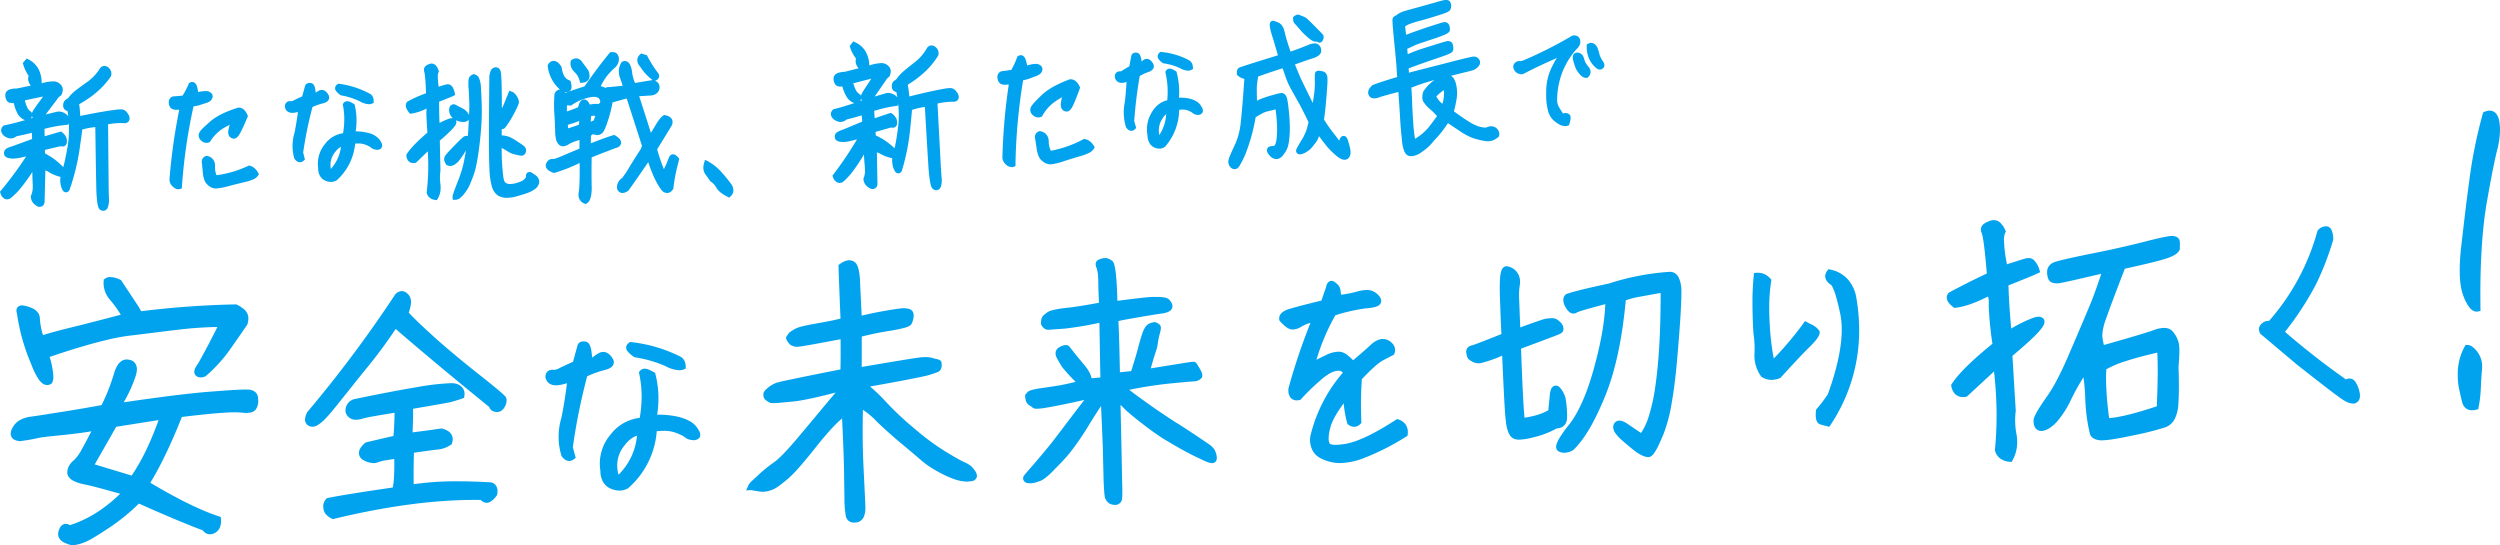<svg xmlns="http://www.w3.org/2000/svg" width="1680.9" height="366.564" viewBox="0 0 1120.6 244.376">
  <defs>
    <style>
      .cls-1 {
        fill: #02a3ee;
        fill-rule: evenodd;
      }
    </style>
  </defs>
  <path id="シェイプ_1829_のコピー" data-name="シェイプ 1829 のコピー" class="cls-1" d="M4226.8,498.339h0.03l0.02,0c1.71-.151,3.28-0.213,4.68-0.213a37.349,37.349,0,0,1,4.06.2,13.878,13.878,0,0,0,1.51.089,7.409,7.409,0,0,0,2.29-.317,3.787,3.787,0,0,0,1.84-1.219l0.03-.043,0.03-.047a6.533,6.533,0,0,0,1.05-3.825c0-.328-0.02-0.669-0.05-1.02h0.01s-0.01-.006-0.01-0.009v-0.1h-0.01a3.774,3.774,0,0,0-1.44-2.919,5.35,5.35,0,0,0-3.33-.983h-0.13c-0.26-.01-0.54-0.016-0.86-0.016-2.79,0-8.03.359-15.96,0.974h0.01c-8.6.658-21.36,2.243-38.54,4.753a60.082,60.082,0,0,0,5.25-11.413h0a0.016,0.016,0,0,1,.01-0.017c0-.017.01-0.035,0.01-0.052h0a10.255,10.255,0,0,0,.65-3.307,4.493,4.493,0,0,0-.9-2.858,4.135,4.135,0,0,0-2.56-1.435v0l-0.03,0c-0.02,0-.04-0.01-0.06-0.013v0.007a4.8,4.8,0,0,0-.98-0.111,4.251,4.251,0,0,0-2.04.516,5.968,5.968,0,0,0-2.23,2.282,15.636,15.636,0,0,0-1.46,3.5v0.022l-0.01.024a90.609,90.609,0,0,1-5.55,14.1c-7.7,1.422-13.9,2.442-18.71,3.183h0.01c-5,.766-9.3,1.52-12.89,1.983a13.411,13.411,0,0,0-5.09,1.6,8.209,8.209,0,0,0-3.23,3.381h0l-0.03.043v0.016h0a5.359,5.359,0,0,0-.8,2.611,2.918,2.918,0,0,0,.34,1.428,3.236,3.236,0,0,0,1.61,1.422,6.821,6.821,0,0,0,2.13.488l0.17,0.014,0.17-.024c2.16-.31,4.34-0.622,6.44-1.08l0.04-.01,0.05-.014a34.791,34.791,0,0,1,4.61-.785c2.2-.272,5.01-0.556,8.44-0.885h0.01l0.02,0c5.06-.579,9.05-1.061,12.13-1.632-1.89,3.664-3.35,6.415-4.28,8.048l-0.01.018-0.01.019a18.579,18.579,0,0,1-3.54,4.9v0a8.469,8.469,0,0,0-2.07,2.326,6.518,6.518,0,0,0-.88,2.936l-0.01.221a3.4,3.4,0,0,0,.65,1.986,6.309,6.309,0,0,0,2.52,1.957,18.624,18.624,0,0,0,3.85,1.264l0.03,0.007,0.03,0.006c3.55,0.659,9.11,2.208,16.63,4.317q-10.65,10.318-22.53,14.067a4.465,4.465,0,0,0-.46-0.253,3.334,3.334,0,0,0-1.37-.317,2.79,2.79,0,0,0-1.98.835,4.45,4.45,0,0,0-.98,1.625v0a0.116,0.116,0,0,0-.02.053c-0.01.028-.03,0.051-0.04,0.077l0.01,0a4.745,4.745,0,0,0-.45,1.928,3.894,3.894,0,0,0,.69,2.207,4.808,4.808,0,0,0,1.73,1.5l0.02,0.012,0.02,0.013a18.07,18.07,0,0,0,2.31.96,6.519,6.519,0,0,0,1.97.367h0.06a18.268,18.268,0,0,0,4.45-1.091h0a24.078,24.078,0,0,0,4.55-2.247c1.93-1.133,4.31-2.656,7.19-4.56l0.02-.009v0a90.176,90.176,0,0,0,13.21-10.773c11.49,5.144,21.1,9.187,28.63,12.014a4.823,4.823,0,0,0,1.16,1.139,3.75,3.75,0,0,0,2.07.623,4.609,4.609,0,0,0,1.99-.49l0.02-.013,0.03-.013a5.2,5.2,0,0,0,2.22-2.2,6.872,6.872,0,0,0,.68-3.2q0-.415-0.03-0.85l-0.07-.992-0.95-.313c-8.22-2.725-18.47-7.751-30.64-15.041,4.48-7.309,9.21-17.05,14.14-29.484C4216.91,499.145,4223.22,498.526,4226.8,498.339Zm-41.2,28.135-16.55-5c2.28-4,5.52-9.628,9.62-16.858l19.01-3C4193.98,511.909,4189.94,520.138,4185.6,526.474Zm-45.06-26.428h0Zm40.28-61.2-0.39-.177a10.732,10.732,0,0,0-4.36-1.175,3.983,3.983,0,0,0-2.43.734l-0.53.4-0.06.659c-0.02.32-.04,0.64-0.04,0.957a11.416,11.416,0,0,0,2.79,7.346l0.01,0.022,0.02,0.019a47.131,47.131,0,0,1,4.9,6.761c-4.73,1.244-10.82,2.827-18.36,4.751-7.49,1.8-12.95,3.241-16.51,4.364a29.8,29.8,0,0,1-1.4-7.431,4.5,4.5,0,0,0-.61-2.227,6.077,6.077,0,0,0-2.71-2.354,16.48,16.48,0,0,0-4.32-1.281l-0.14-.024-0.14,0a2.8,2.8,0,0,0-1.73.535,2.187,2.187,0,0,0-.67.867,2.6,2.6,0,0,0-.18.952,4.132,4.132,0,0,0,.22,1.227,90.3,90.3,0,0,0,6.52,23.064,32.247,32.247,0,0,0,3.16,6.409,8.165,8.165,0,0,0,1.69,1.857,3.584,3.584,0,0,0,2.18.812,3.172,3.172,0,0,0,1.79-.568l0.34-.228,0.17-.368a6.184,6.184,0,0,0,.48-2.623,35.52,35.52,0,0,0-1.67-8.826c16.04-5.453,28.16-8.636,35.82-9.534,8.22-.956,15.1-1.889,20.59-2.521l0.02,0,0.01,0a173.334,173.334,0,0,1,18.77-1.371c-2.78,5.548-5.64,11.008-8.63,16.347a14.344,14.344,0,0,0-1.21,1.871,4.118,4.118,0,0,0-.54,1.883,2.32,2.32,0,0,0,.68,1.668v0a3.078,3.078,0,0,0,2.19.84,5.4,5.4,0,0,0,1.97-.421l0.25-.1,0.19-.175a66.047,66.047,0,0,0,10.83-11.943h0q3.96-5.623,7.53-10.831l0.13-.185,0.06-.214a8.674,8.674,0,0,0,.43-2.514,5.189,5.189,0,0,0-.77-2.782h0.01c-0.01,0-.01-0.009-0.02-0.015s-0.01-.024-0.01-0.036l-0.01,0a6.524,6.524,0,0,0-1.75-1.814,19.548,19.548,0,0,0-2.49-1.526l-0.34-.178-0.38.007a405.791,405.791,0,0,0-42.29,3.052l-1.34-2.318-0.03-.04c-2.62-3.928-5.11-7.726-7.46-11.26Zm83.6,59.049-0.07.134a7.438,7.438,0,0,0-1.03,3.353,3.107,3.107,0,0,0,.69,2.031,3.368,3.368,0,0,0,1.73,1.05v0l0.02,0,0.1,0.033v-0.015a3.029,3.029,0,0,0,.8.127,4.6,4.6,0,0,0,2.24-.691,16.964,16.964,0,0,0,3.48-2.875,62.839,62.839,0,0,0,4.38-5.054l-0.01.011c4.71-5.83,9.4-11.766,14.21-17.7h0a211.388,211.388,0,0,0,12.98-17.542c10.68,9.244,24.59,20.9,41.95,34.99a3.047,3.047,0,0,0,.84,1.336,3.373,3.373,0,0,0,1.9.834h0a0.153,0.153,0,0,0,.03,0c0.05,0.006.09,0.018,0.14,0.021V497.94a3.677,3.677,0,0,0,.58.059,3.5,3.5,0,0,0,2.01-.637,4.777,4.777,0,0,0,1.39-1.6,6.073,6.073,0,0,0,.9-2.917,3.815,3.815,0,0,0-.16-1.112l-0.04-.13-0.07-.121a2.83,2.83,0,0,0-.27-0.412,15.337,15.337,0,0,0-1.43-1.4c-1.98-1.777-5.91-4.981-11.88-9.673-8.46-6.763-15.31-12.526-20.55-17.393l-0.01,0v-0.007c-4.58-4.146-7.77-7.305-9.45-9.162a22.7,22.7,0,0,0,.82-3.036,8.246,8.246,0,0,0,.19-1.687,5.594,5.594,0,0,0-.44-2.226,4.7,4.7,0,0,0-1.35-1.73l0.01,0-0.05-.032c0-.006-0.01-0.013-0.01-0.018l-0.01,0a3.594,3.594,0,0,0-2.31-.9,3.928,3.928,0,0,0-2.83,1.359l-0.09.1-0.07.111a559.723,559.723,0,0,1-39.16,52.418Zm7.17,43.508v0.057h0.01a4.564,4.564,0,0,0,1.22,2.541,8.538,8.538,0,0,0,2.44,1.755l0.49,0.252,0.54-.13c23.22-5.6,44.36-8.5,63.31-8.494,0.84,0,1.67.01,2.49,0.021a5.392,5.392,0,0,0,.81.694,3.194,3.194,0,0,0,1.81.586,3.278,3.278,0,0,0,1.42-.34l0.03-.014,0.03-.017a8.766,8.766,0,0,0,3.07-2.954l0.17-.268,0.05-.317a8.193,8.193,0,0,0,.11-1.277,4.25,4.25,0,0,0-.98-2.912,3.277,3.277,0,0,0-1.3-.878,4.286,4.286,0,0,0-1.52-.259c-0.1,0-.21.007-0.32,0.013-4.87-.276-9.42-0.414-13.68-0.414a130.558,130.558,0,0,0-19.75,1.312c-0.04-1.2-.06-2.666-0.06-4.434,0-2.609.05-5.86,0.15-9.683,5.86-.839,9.52-1.334,11.01-1.467h0.01a12.286,12.286,0,0,0,5.46-2.055l0.45-.29,0.16-.51a5.942,5.942,0,0,0,.3-1.753,4.1,4.1,0,0,0-.35-1.685,4.5,4.5,0,0,0-1.71-1.934,9.288,9.288,0,0,0-2.63-1.118l-0.3-.084-0.31.045c-3.33.487-7.56,1.087-12.69,1.717,0.14-3.578.22-6.4,0.22-8.492,0-.8-0.01-1.479-0.04-2.075q7.185-1.222,11.42-1.965,2.295-.408,3.72-0.681c0.94-.181,1.57-0.313,2-0.43h0a0.042,0.042,0,0,0,.01,0l0.02,0h0c1.5-.39,3.09-0.892,4.88-1.508l0.86-.293,0.13-.893a6.78,6.78,0,0,0,.07-0.893,4.379,4.379,0,0,0-1.06-2.93,5.812,5.812,0,0,0-2.71-1.638l-0.05-.016-0.05-.012a10.587,10.587,0,0,0-2.36-.208,108.314,108.314,0,0,0-15.14,1.776q-10.665,1.764-27.63,5.274l-0.02.005-0.02,0a5.228,5.228,0,0,0-4.31,5.475v0.194l0.01,0.259,0.09,0.243a4.653,4.653,0,0,0,4.64,3.159,10.357,10.357,0,0,0,2.83-.456l0.09-.027,0.09-.038a3.372,3.372,0,0,1,.42-0.132c0.84-.233,2.61-0.587,5.21-1.043,2.23-.392,5.12-0.872,8.6-1.439-0.08,4.663-.26,8.171-0.52,10.417q-6.195,1.408-12.09,2.815l-0.36.084-0.27.237a10.633,10.633,0,0,0-1.93,2.089,4.382,4.382,0,0,0-.8,2.4,3.345,3.345,0,0,0,.33,1.459,4.145,4.145,0,0,0,.87,1.193l0.13,0.121,0.15,0.089a10.174,10.174,0,0,0,5.06,1.68,5.009,5.009,0,0,0,2.11-.457l0.01,0.009a18.727,18.727,0,0,1,3.17-.788c1.11-.2,2.45-0.4,4.01-0.61,0.01,0.881.02,1.736,0.02,2.54,0,2.885-.09,5.27-0.26,7.133a21.908,21.908,0,0,1-.45,3.1c-14.5,2.106-24.16,3.661-29.05,4.681l-0.46.1-0.32.342a4.722,4.722,0,0,0-1.32,3.341,6.3,6.3,0,0,0,.1,1.049h0C4271.58,541.361,4271.59,541.38,4271.59,541.4Zm105.54-55.476h0Zm31.88-19.331-0.47.334a3.343,3.343,0,0,0-.87.88,2.444,2.444,0,0,0-.41,1.326,2.376,2.376,0,0,0,.28,1.106,2.922,2.922,0,0,0,.48.667,10.778,10.778,0,0,0,2.81,2.4l0.24,0.144,0.27,0.049a54.373,54.373,0,0,1,13.53,3.913h0a14.6,14.6,0,0,0,6.2,1.861,5.089,5.089,0,0,0,1.96-.356l0.95-.391-0.03-1.024a5.653,5.653,0,0,0-.54-2.391,4.455,4.455,0,0,0-1.56-1.806l-0.09-.056-0.08-.043a65.692,65.692,0,0,0-22.11-6.553Zm-36.76,18.129,0.04,0.036,0.03,0.035a4.193,4.193,0,0,0,1.6.95,6.012,6.012,0,0,0,1.89.28,9.349,9.349,0,0,0,1.31-.1,20.569,20.569,0,0,0,3.61-.858c-0.62,5.14-1.43,10.229-2.45,15.322a30.427,30.427,0,0,0-1.3,8.695,28.9,28.9,0,0,0,1.24,8.387l0.08,0.245,0.15,0.207a5.778,5.778,0,0,0,1.41,1.415,3.312,3.312,0,0,0,1.87.6,3.439,3.439,0,0,0,2.15-.821l0.76-.612-0.26-.938c-0.36-1.291-.66-2.542-1.03-3.729a267.417,267.417,0,0,1,6.44-31.866,45.667,45.667,0,0,1,7.95-2.828l0.03-.006,0.02-.007a7.963,7.963,0,0,0,2.61-1.086,3.435,3.435,0,0,0,.93-0.966,2.588,2.588,0,0,0,.4-1.391,3.142,3.142,0,0,0-.47-1.6,7.486,7.486,0,0,0-1.82-2.149,4.018,4.018,0,0,0-2.46-.892,3.828,3.828,0,0,0-1.82.477l-0.01,0a0.039,0.039,0,0,1-.02.013s0,0-.01,0v0a19,19,0,0,0-3.11,2.1,29.578,29.578,0,0,0-.46-3.7,7.866,7.866,0,0,0-.71-2.127,3.351,3.351,0,0,0-.66-0.861,2.269,2.269,0,0,0-1.15-.548v0l-0.02,0v0a5.529,5.529,0,0,0-.83-0.067,3.336,3.336,0,0,0-1.51.323,2.331,2.331,0,0,0-1.19,1.4v0.013l-2.04,7.427c-2.83,1.248-4.95,2.234-6.24,2.893a5.444,5.444,0,0,1-2.26.712l-0.24-.019-0.07-.013-0.07,0-0.35-.014a3.347,3.347,0,0,0-1.77.461,2.8,2.8,0,0,0-1.19,1.534,3.181,3.181,0,0,0-.17,1.01,3.321,3.321,0,0,0,.36,1.484A4.864,4.864,0,0,0,4372.25,484.723Zm29.01-10.63v0Zm29.81,26.151-0.02-.005a39.839,39.839,0,0,0-9.76-1.048l-0.13,0a47.815,47.815,0,0,0,.57-7.279,44.632,44.632,0,0,0-1.33-10.843l-0.14-.574-0.5-.319a22.331,22.331,0,0,0-2.65-1.312l-0.1-.046-0.1-.031a4.515,4.515,0,0,0-1.32-.223,2.848,2.848,0,0,0-1.19.251,2.721,2.721,0,0,0-1.01.815l-0.42.545,0.15,0.675a49.041,49.041,0,0,1,1.07,10.257,55.916,55.916,0,0,1-.85,9.5,19.079,19.079,0,0,0-12.92,7.306h0c0,0.007-.01.015-0.01,0.022a0.243,0.243,0,0,1-.02.014h0a20.14,20.14,0,0,0-4.94,13.123,21.49,21.49,0,0,0,.26,3.268,9.919,9.919,0,0,0,1.1,4.8,7.32,7.32,0,0,0,3.38,3.139l0.02,0.01,0.02,0.009a10.067,10.067,0,0,0,4.01.917,7.748,7.748,0,0,0,3.75-.972l0.15-.081,0.12-.112a37.62,37.62,0,0,0,12.71-25.46c1.07-.093,2.09-0.155,3-0.155a14.957,14.957,0,0,1,5.13.724l0.01,0h0.01a29.378,29.378,0,0,1,2.81,1.158,7.55,7.55,0,0,1,1.43.849,5.765,5.765,0,0,0,3.18,1.361v0c0.03,0,.05,0,0.07.008s0.05,0.009.08,0.01v0a5.431,5.431,0,0,0,.85.08,3.331,3.331,0,0,0,2.22-.764l0.01-.012,0.01-.009a2.146,2.146,0,0,0,.54-0.755,2.274,2.274,0,0,0,.17-0.858,3.813,3.813,0,0,0-.54-1.783,15.822,15.822,0,0,0-1.13-1.768l-0.02-.022-0.01-.019c-1.64-2.115-4.26-3.424-7.7-4.393Zm-27.19,25.828c-0.06-.154-0.13-0.335-0.2-0.577a15.21,15.21,0,0,1-.42-3.135c-0.01-.136-0.01-0.271-0.01-0.407a14.036,14.036,0,0,1,3.46-9.215V512.73l0.01-.011a14.042,14.042,0,0,1,3.53-3.282,6.935,6.935,0,0,1,1.87-.808A28.242,28.242,0,0,1,4403.88,526.072Zm78.86-32.87h0Zm-18.9,39.906,0.14,0.048,0.13,0.024c0.72,0.118,1.63.2,2.66,0.4a8.881,8.881,0,0,0,1.69.16,9.956,9.956,0,0,0,2.33-.287,12.015,12.015,0,0,0,3.49-1.364v0.006a0.217,0.217,0,0,0,.05-0.031c0.01,0,.02-0.006.03-0.011l-0.01,0a18.71,18.71,0,0,0,2.09-1.44c0.87-.664,1.92-1.508,3.16-2.54a51.057,51.057,0,0,0,5.24-5.32c2.21-2.494,4.88-5.72,7.98-9.666l-0.01.01q4.695-5.856,8.06-9.263a40.238,40.238,0,0,1,3.17-2.934c0.59,11.97.86,20.308,0.9,24.87s0.16,8.289.16,11.125v0.76a45.759,45.759,0,0,0,.61,6.887,3.763,3.763,0,0,0,1.26,2.236,3.868,3.868,0,0,0,2.5.788,7.388,7.388,0,0,0,1.16-.1l0.01,0a4.033,4.033,0,0,0,1.78-.764,4.827,4.827,0,0,0,1.62-2.428,10.7,10.7,0,0,0,.45-3.347c0-.2,0-0.408-0.01-0.618-0.11-3.485-.43-9.393-0.84-18.02-0.25-5.153-.37-10.535-0.37-16.2,0-2.94.05-5.983,0.11-9.083a34.578,34.578,0,0,1,5.84,4.863l0.01,0.014,0.01,0.013c2.31,2.319,5.72,5.436,10.49,9.5l0.01,0.007,0.01,0.006q7.095,5.869,10.08,8.52l0.02,0.019,0.02,0.015a44.362,44.362,0,0,0,7.58,4.989,44.829,44.829,0,0,0,7.42,3.332l0.01,0,0.02,0a18.8,18.8,0,0,0,4.76.9l0.21,0h0c1.19-.043,2.05-0.2,2.3-0.2l0.19-.006,0.18-.052a2.984,2.984,0,0,0,1.1-.575,2.581,2.581,0,0,0,.67-0.883l0.04-.1,0.03-.1a2.3,2.3,0,0,0,.1-0.678,3.8,3.8,0,0,0-.68-2,19.479,19.479,0,0,0-1.52-1.965l-0.05-.062-0.06-.056a12.641,12.641,0,0,0-2.94-1.885l-0.09-.045-0.09-.033a23.859,23.859,0,0,1-2.74-1.368c-1.32-.727-3.01-1.714-5.05-2.937l-0.01-.006-0.01,0a105.85,105.85,0,0,1-14.48-10.6,135.959,135.959,0,0,1-12.76-11.9,75.862,75.862,0,0,0-7.43-7.168q10.695-1.9,17.12-3.151,3.69-.714,6-1.208c1.54-.33,2.61-0.582,3.29-0.777l0.01,0h0c1.17-.355,2.1-0.671,2.78-0.917s1.13-.426,1.28-0.484l0.19-.069,0.16-.118a2.972,2.972,0,0,0,.86-0.967,3.731,3.731,0,0,0,.42-1.254l0.02-.142v-0.144c-0.03-.741-0.04-1.106-0.04-1.237a1.68,1.68,0,0,0-.18-0.678,1.75,1.75,0,0,0-.5-0.58,2.375,2.375,0,0,0-.54-0.3,4.418,4.418,0,0,0-.46-0.161l-0.05-.018-0.06-.012c-0.54-.119-1.04-0.2-2.09-0.515v0a10.735,10.735,0,0,0-3.38-.452c-0.24,0-.47,0-0.72.012l-0.09,0a12.029,12.029,0,0,0-1.21.087c-1.72.19-4.89,0.684-9.6,1.462q-6.525,1.076-16.94,2.854c0.01-1.734.02-3.5,0.02-5.329v-3.708c0-1.5,0-3.041.01-4.59,3.9-1,8.27-1.915,12.97-2.63l0.02,0,0.02,0c2.62-.46,4.63-0.868,6.11-1.278a11.779,11.779,0,0,0,1.87-.659,4.022,4.022,0,0,0,.74-0.452,2.261,2.261,0,0,0,.68-0.837l0.03-.057,0.02-.057a10.1,10.1,0,0,0,.73-2.427h0V455.71h0a8.536,8.536,0,0,0,.07-0.977,3.842,3.842,0,0,0-.2-1.293,2.551,2.551,0,0,0-.78-1.077,3.1,3.1,0,0,0-.75-0.476l-0.09-.044-0.1-.031a7.5,7.5,0,0,0-1.01-.207c-0.37-.055-0.78-0.105-1.22-0.154l-0.1-.012-0.11,0c-0.6.021-1.52,0.117-2.88,0.3s-3.12.462-5.31,0.845h0.01c-3.82.655-7.44,1.4-10.77,2.217l-0.71-14.832h0a29.154,29.154,0,0,0-.71-6.1,7.7,7.7,0,0,0-.84-2.079,3.477,3.477,0,0,0-1.53-1.415v0l-0.03-.008a0.03,0.03,0,0,0-.02-0.013v0a4.211,4.211,0,0,0-1.73-.375,5.456,5.456,0,0,0-2.13.472,10.72,10.72,0,0,0-2.06,1.2l-0.63.464,0.02,0.786c0.12,3.58.38,11.335,0.89,23.223-2.21.541-5.51,1.264-9.93,2.027-2.68.462-4.81,0.875-6.47,1.264a17.825,17.825,0,0,0-3.71,1.173l-0.03.012-0.02.013a19.72,19.72,0,0,0-2.72,1.716l-0.17.135-0.12.174c-0.35.507-.7,1.019-0.97,1.457l-0.37.608,0.24,0.669a6.267,6.267,0,0,0,1,1.625l0.01,0a3.356,3.356,0,0,0,1.9,1.417l-0.01.009c0.05,0.016.1,0.023,0.15,0.039,0.02,0,.03.013,0.05,0.018v0a5.485,5.485,0,0,0,1.72.284,6.08,6.08,0,0,0,.84-0.076v0c0.23-.01.44-0.037,0.75-0.079,2.01-.281,7.95-1.356,17.89-3.243,0.01,1.85.03,3.84,0.03,5.964,0,2.35-.03,4.895-0.08,7.566q-13.155,2.608-20.28,4.09c-2.48.515-4.4,0.927-5.79,1.238q-1.035.232-1.68,0.392a9.413,9.413,0,0,0-.98.281l-0.03.01-0.02.011a14.381,14.381,0,0,0-2.75,1.45v0a0.159,0.159,0,0,0-.04.029c-0.01,0-.01.007-0.02,0.011h0a9.4,9.4,0,0,0-1.48,1.209h0a5.98,5.98,0,0,0-.7.641,2.791,2.791,0,0,0-.27.4l-0.01,0a1.819,1.819,0,0,0-.45.973,3.074,3.074,0,0,0-.04.576c0,0.171.01,0.333,0.01,0.5a2.315,2.315,0,0,0,.26.954c0.12,0.208.17,0.271,0.18,0.305v-0.006a2.357,2.357,0,0,0,.73.814c0.23,0.156.38,0.241,0.54,0.339v0a3.935,3.935,0,0,0,1.35.754l0.01,0a3.164,3.164,0,0,0,.7.116c0.22,0.016.45,0.021,0.71,0.021,0.51,0,1.13-.021,1.86-0.045h0.06l0.06-.008c1.4-.166,3.97-0.376,7.49-0.739,3.3-.34,9.34-1.594,18.4-3.932-1.28,1.527-2.62,3.124-4.04,4.806-2.58,3.061-6.43,7.75-11.68,13.968v0.006l-0.01.007c-5.09,6.169-8.95,10.214-11.25,12a71.777,71.777,0,0,0-6.95,5.488l-0.02.017-0.02.017c-1.98,1.9-3.26,3.043-3.83,3.537l-0.13.108-0.1.135a5.176,5.176,0,0,1-.48.571l-0.25.287a2.371,2.371,0,0,0-.19.3c-0.02.035-.04,0.093-0.06,0.138l-0.11.244-0.99,2.21,2.36-.115A1.856,1.856,0,0,1,4463.84,533.108Zm154.37-99.527c0.03,0.163.09,0.409,0.16,0.743,0.08,0.4.18,0.9,0.31,1.453,0.14,1.126.23,3.378,0.25,6.726v0.049c0.11,2.687.19,4.807,0.25,6.48-6.3,1.166-11.34,1.974-15.03,2.325l-0.03,0-0.02,0c-2.04.253-3.7,0.52-5,.813a15.746,15.746,0,0,0-1.71.471,5.508,5.508,0,0,0-1.31.627l-0.04.026-0.04.028c-0.37.292-.72,0.562-1.04,0.819a7.041,7.041,0,0,0-.88.787l-0.07.078-0.06.087a5.2,5.2,0,0,0-.73,2.936l0.01,0.376,0.01,0.344,0.16,0.3a5.192,5.192,0,0,0,1,1.262,3.059,3.059,0,0,0,2.1.821l0.13,0c0.31-.014.94-0.067,2.09-0.153s2.77-.206,4.9-0.345h0.02l0.02,0a157.947,157.947,0,0,0,15.72-2.617c0.11,5.613.23,13.8,0.45,24.479l-3.94.353a10.89,10.89,0,0,0-.89-2.456,19.529,19.529,0,0,0-2.77-3.961h0c-2.23-2.646-3.76-4.527-4.55-5.586l-0.03-.029-0.02-.03c-0.8-.97-1.39-1.74-1.59-2.023l-0.09-.119-0.1-.1a2.087,2.087,0,0,0-.78-0.459,2.439,2.439,0,0,0-.77-0.119,3.976,3.976,0,0,0-1.24.228,8.865,8.865,0,0,0-1.15.494v0l-0.03.016c-0.03.015-.05,0.02-0.08,0.035l0.01,0.007a3.592,3.592,0,0,0-1.46,1.092,3.014,3.014,0,0,0-.61,1.85,4.145,4.145,0,0,0,.34,1.6l0.02,0.053,0.02,0.051a48.278,48.278,0,0,0,2.62,4.508l0.03,0.049,0.03,0.048a82.748,82.748,0,0,0,5.93,6.467c-3.03.751-5.69,1.336-7.83,1.683l0.01,0c-2.92.455-5.7,0.9-8.24,1.228l-0.03,0-0.02,0c-1.38.228-2.44,0.444-3.27,0.664a10.453,10.453,0,0,0-1.09.348,3.462,3.462,0,0,0-.92.514l-0.16.135-0.12.176a3.567,3.567,0,0,1-.24.33,1.034,1.034,0,0,0-.22.144,1.549,1.549,0,0,0-.47.825,2.088,2.088,0,0,0-.05.446,5.473,5.473,0,0,0,.15,1.056l0.01,0a4.542,4.542,0,0,0,.52,1.722l0.05,0.081,0.05,0.074a4.869,4.869,0,0,0,1.36,1.28l0.08,0.048,0.08,0.04a3.567,3.567,0,0,1,.99.708l0.06,0.055,0.07,0.049a2.214,2.214,0,0,0,.98.4,5.235,5.235,0,0,0,.85.06,26.251,26.251,0,0,0,3.72-.393c1.62-.252,3.63-0.624,6.05-1.11,4.41-.882,8.22-1.688,11.54-2.461-1.74,2.251-3.92,5.109-6.62,8.667v0c-4.17,5.53-7.06,9.3-8.54,11.162v-0.005c-1.59,1.987-3.84,4.694-6.95,8.349-1.56,1.772-2.74,3.133-3.57,4.1-0.42.486-.74,0.873-0.98,1.17-0.12.149-.22,0.275-0.31,0.386a4,4,0,0,0-.24.34l-0.1.168-0.05.189a2.351,2.351,0,0,0-.09.624,1.967,1.967,0,0,0,.38,1.176,2.5,2.5,0,0,0,.72.657l0.22,0.138,0.26,0.054a7.53,7.53,0,0,0,1.67.2l0.28-.006h0a9.51,9.51,0,0,0,2.86-.629,9.093,9.093,0,0,0,3.56-1.782h0c0.01-.01.03-0.024,0.04-0.034a0.768,0.768,0,0,0,.1-0.076h0a17.519,17.519,0,0,0,2.04-1.735c0.8-.773,1.71-1.7,2.74-2.776h0c2.08-2.053,4.04-4.2,5.88-6.345a127.081,127.081,0,0,0,8.54-12.386l0.01-.014,0.01-.014c2.23-3.667,4.11-6.6,5.62-8.86,0.43,9.272.69,15.82,0.84,19.787,0.06,4.473.23,8.919,0.29,13.341v0.017l0.01,0.02c0.08,2.24.18,4.025,0.29,5.357,0.05,0.667.11,1.221,0.18,1.675a5.685,5.685,0,0,0,.26,1.179,5.183,5.183,0,0,0,1.44,2.01l0.08,0.071,0.08,0.061a4.17,4.17,0,0,0,2.37.785l0.07,0a3.385,3.385,0,0,0,.5.055,2.788,2.788,0,0,0,1.48-.415v0a3.346,3.346,0,0,0,.68-0.5,2.58,2.58,0,0,0,.48-0.69,1.62,1.62,0,0,0,.24-0.507,3.932,3.932,0,0,0,.15-0.8c0.09-.822.11-2.04,0.11-3.8,0-.274,0-0.56-0.01-0.859v-0.052c-0.11-3.011-.29-15.473-0.81-37.206,0.31,0.272.63,0.571,0.97,0.917h0a33.274,33.274,0,0,0,2.97,2.8q2.025,1.737,5.09,4.124c4.09,3.183,7.47,5.591,10.07,7.244l0.02,0.012,0.02,0.013c2.52,1.494,5.17,3.112,7.74,4.52h0s0.01,0,.01.006,0,0,.01,0h0c2.65,1.506,5.32,2.9,7.87,4.081h0c1.33,0.637,2.39,1.144,3.23,1.512,0.41,0.185.77,0.335,1.08,0.453a4.75,4.75,0,0,0,.91.265h0a6.928,6.928,0,0,0,1.1.147,2,2,0,0,0,1.84-1.142,2.317,2.317,0,0,0,.23-1.042l-0.01-.113v0a7.578,7.578,0,0,0-.36-2.216l-0.01-.029-0.01-.03c-0.13-.339-0.27-0.721-0.47-1.127a4.163,4.163,0,0,0-.88-1.231h0a6.286,6.286,0,0,0-1.03-1c-0.47-.369-1.01-0.732-1.59-1.112h0q-1.9-1.3-6.24-4.223l-0.02-.008-0.01-.007c-2.96-1.92-5.49-3.644-7.74-4.968-2.17-1.393-5.96-3.862-11.37-7.639-3.88-2.766-7.07-5.067-9.52-6.976a180.09,180.09,0,0,1,19.87-2.992h0.01l0.02,0c2.85-.281,5.06-0.48,6.61-0.611,1.53-.13,2.46-0.194,2.61-0.2a6.275,6.275,0,0,0,.85-0.075,3,3,0,0,0,.92-0.341,3.842,3.842,0,0,0,1.48-1.068l0.24-.26,0.09-.339a1.986,1.986,0,0,0,.08-0.565,3.848,3.848,0,0,0-.35-1.458,13.75,13.75,0,0,0-.87-1.714c-0.44-.747-0.78-1.3-1.04-1.692-0.13-.2-0.24-0.355-0.33-0.484l-0.14-.181-0.19-.208-0.17-.163-0.22-.1a1.448,1.448,0,0,0-.51-0.141l-0.19-.01a6.324,6.324,0,0,0-.76.067c-1.08.134-3.29,0.482-6.72,1.036q-4.47.72-11.64,1.887c0.24-.853.52-1.838,0.85-2.939v-0.012l0.01-.009c0.68-2.388,1.27-4.09,1.69-5.4a18.494,18.494,0,0,0,.72-3.524,31.514,31.514,0,0,1,.72-3.471,14.9,14.9,0,0,0,.4-1.576,5.825,5.825,0,0,0,.15-1.224,3.378,3.378,0,0,0-.03-0.432,1.812,1.812,0,0,0-.2-0.6l-0.11-.209-0.18-.163a5.367,5.367,0,0,0-.51-0.437,3.163,3.163,0,0,0-.59-0.323,2,2,0,0,0-.55-0.285,2.325,2.325,0,0,0-.73-0.108l-0.19,0-0.13,0-0.12.026a16.609,16.609,0,0,0-1.79.553l-0.24.073-0.21.154a5.937,5.937,0,0,0-1.41,1.4h0s-0.01.012-.01,0.017-0.01.014-.02,0.021l0.01,0a13.923,13.923,0,0,0-1.53,3.5c-0.52,1.558-1.12,3.659-1.81,6.327h0c-0.63,2.339-1.62,5.7-2.97,9.88l-5.04.5c-0.2-10.142-.4-17.779-0.68-22.949,0.64-.154,1.43-0.324,2.4-0.51,1.64-.317,3.73-0.683,6.24-1.122h0c5.13-.884,8.81-1.482,11.23-1.8l0.03-.005,0.04-.006a9.049,9.049,0,0,0,2.78-.874,3.346,3.346,0,0,0,1.04-.895,2.4,2.4,0,0,0,.48-1.45,2.713,2.713,0,0,0-.24-1.083l0.01,0c0-.006-0.01-0.011-0.01-0.017s-0.01-.017-0.01-0.025v0a4.782,4.782,0,0,0-1.45-2,4.161,4.161,0,0,0-2.25-.837v0a24.255,24.255,0,0,0-3.41-.2q-0.975,0-2.16.045c-1.21.048-3.18,0.242-5.98,0.565-2.43.281-5.53,0.667-9.19,1.137q-0.18-7.082-.6-11.286a38.576,38.576,0,0,0-.53-3.824,10.67,10.67,0,0,0-.33-1.313,4.065,4.065,0,0,0-.49-1.07l-0.09-.133-0.12-.11a6.937,6.937,0,0,0-1.45-.975v0h0a3.649,3.649,0,0,0-1.82-.439,7.521,7.521,0,0,0-1.29.127l-0.09.014-0.09.026a11.19,11.19,0,0,0-1.22.425,4.3,4.3,0,0,0-.46.216l-0.23.141a1.861,1.861,0,0,0-.16.117,1.836,1.836,0,0,0-.62.833,2.179,2.179,0,0,0-.13.8v0.271A3.67,3.67,0,0,0,4618.21,433.581Zm-30.62,55.691h0Zm9.04-28.135h0Zm130.84-17.574a6.718,6.718,0,0,0-.29-1.218,2.871,2.871,0,0,0-.54-1l0.01,0a0.236,0.236,0,0,1-.05-0.05l-0.06-.069v0a8.416,8.416,0,0,0-1.77-1.549h0a0.04,0.04,0,0,0-.02-0.012,0.039,0.039,0,0,0-.02-0.014v0a2.273,2.273,0,0,0-1.31-.444,2.026,2.026,0,0,0-1.25.441,2.892,2.892,0,0,0-.87,1.245,7.608,7.608,0,0,0-.37,1.309l-2.05,5.853c-6.99,1.683-11.76,2.956-14.31,3.725a9.345,9.345,0,0,0-3.15,1.5,3.9,3.9,0,0,0-1.04,1.179,3.028,3.028,0,0,0-.41,1.557,3.426,3.426,0,0,0,.06.643l0.08,0.415,0.29,0.31a22.877,22.877,0,0,0,2.31,2.215,6.634,6.634,0,0,0,2.26,1.271l0.02,0.006,0.02,0a4.538,4.538,0,0,0,1.1.135,7.845,7.845,0,0,0,4.11-1.474h0a18.319,18.319,0,0,1,3.78-1.521,275.537,275.537,0,0,0-9.84,29.25l-0.04.142-0.01.148c-0.01.234-.02,0.462-0.02,0.683a5.146,5.146,0,0,0,.88,3.18,3.3,3.3,0,0,0,1.3,1.035,3.893,3.893,0,0,0,1.6.319,5.892,5.892,0,0,0,1.11-.114l0.47-.092,0.33-.353a98.96,98.96,0,0,1,8.51-8.289l0.02-.016,0.03-.019c2.99-2.717,5.58-4.1,7.4-4.341a5.4,5.4,0,0,1,.74-0.054,2.718,2.718,0,0,1,1.52.388,2.27,2.27,0,0,1,.51.482,67.075,67.075,0,0,0-14.6,28.6l-0.02.107-0.01.111q-0.06.635-.06,1.257a9.851,9.851,0,0,0,1.57,5.56l0.01,0.008v0.008a8.892,8.892,0,0,0,3.15,2.709,19.549,19.549,0,0,0,4.78,1.715,16.192,16.192,0,0,0,3.85.437,31.353,31.353,0,0,0,10.3-2.065,109.49,109.49,0,0,0,19.4-9.784l0.62-.376,0.08-.716a7.67,7.67,0,0,0,.06-0.95,5.769,5.769,0,0,0-1.08-3.5,6.234,6.234,0,0,0-3.02-2.129l-0.69-.242-0.61.4c-9.37,6.058-16.62,9.532-21.7,10.582a29.485,29.485,0,0,1-5.28.609,7.122,7.122,0,0,1-2.06-.237,1.053,1.053,0,0,1-.54-0.286v-0.007l-0.01-.015a4.527,4.527,0,0,1-.51-2.394,18.585,18.585,0,0,1,.65-4.357l0.01-.024,0.01-.023c0.6-2.8,2.63-6.6,6.08-11.288a48.374,48.374,0,0,0,1.55,8.8l0.14,0.474,0.39,0.3a4.335,4.335,0,0,0,2.6.977,3.948,3.948,0,0,0,2.78-1.255l0.47-.463-0.02-.66q-0.165-3.724-.17-7.407c0-3.908.14-7.764,0.39-11.552,2-2.123,3.79-3.9,5.33-5.284a26.791,26.791,0,0,1,3.98-3.077c2.35-1.211,3.93-2.06,4.61-2.415l0.53-.277,0.19-.562a4.871,4.871,0,0,0,.26-1.508,4.181,4.181,0,0,0-.81-2.441,6.434,6.434,0,0,0-2-1.742,5.171,5.171,0,0,0-2.63-.722,6.236,6.236,0,0,0-2.69.651,10.954,10.954,0,0,0-2.54,1.737l-0.02.015-0.01.014c-1.99,1.871-4.73,4.256-8.11,7.125a21.171,21.171,0,0,0-2.68-2.419,6.372,6.372,0,0,0-3.48-1.428l-0.26,0a13.239,13.239,0,0,0-5.9,1.607h0c-1.31.589-2.68,1.268-4.11,2.014a94.949,94.949,0,0,1,8.47-19.948,79.7,79.7,0,0,1,13.49-3.079,23.4,23.4,0,0,0,4.36-.647,5.551,5.551,0,0,0,1.48-.618,2.579,2.579,0,0,0,1.12-1.327l0.02-.083,0.02-.085a2.615,2.615,0,0,0,.06-0.556,3.469,3.469,0,0,0-.8-2.108,8.1,8.1,0,0,0-1.75-1.631v0a0.081,0.081,0,0,1-.01-0.009l-0.03-.023v0a6.478,6.478,0,0,0-3.97-1.159,15.353,15.353,0,0,0-4.21.679,43.7,43.7,0,0,1-7.24,1.412C4727.63,444.708,4727.56,444.092,4727.47,443.563Zm120.23-3.147c-8.89,1.921-15.1,3.36-18.78,4.606l-0.27.09-0.21.182a2.912,2.912,0,0,0-.85,1.137,3.273,3.273,0,0,0-.27,1.368,6.841,6.841,0,0,0,1.1,3.367h0a7.372,7.372,0,0,0,1.41,1.826,3.111,3.111,0,0,0,2.07.868,2.8,2.8,0,0,0,1.66-.577c0.78-.326,2.4-0.849,4.72-1.507,2.06-.585,4.7-1.3,7.86-2.126-0.27,7.415-1.78,16.663-4.83,27.761v0.011h0c-3.19,12.048-7.21,21.012-11.57,26.457a53.529,53.529,0,0,0-4.1,5.726,15.393,15.393,0,0,0-1.09,2.122,5.121,5.121,0,0,0-.44,1.881,2.454,2.454,0,0,0,.34,1.281,2.126,2.126,0,0,0,1.03.872v0.013c0.02,0.008.04,0.011,0.06,0.02a0.15,0.15,0,0,0,.04.019v-0.007a5.606,5.606,0,0,0,2.2.452,7.833,7.833,0,0,0,3.86-1.129l0.16-.093,0.14-.129c4.98-4.843,9.59-12.876,14.15-24.059,4.52-11.074,7.61-25.346,9.24-42.908a36.508,36.508,0,0,1,4.44-1.293c1.51-.282,5.29-0.964,11.18-2.031v0.966c0,16.753-.85,30.346-2.35,40.738a82.979,82.979,0,0,1-3,13.74,28.747,28.747,0,0,1-3.43,7.332c-2.59-1.752-4.76-3.2-6.36-4.3l-0.03-.019-0.02-.016a10.1,10.1,0,0,0-1.64-.855,4.5,4.5,0,0,0-1.65-.355,2.735,2.735,0,0,0-1.45.4,2.707,2.707,0,0,0-.98,1.1l-0.01,0a0.027,0.027,0,0,1-.01.024c0,0.008-.01.014-0.01,0.022v0a3.142,3.142,0,0,0-.33,1.376,5,5,0,0,0,1.08,2.822,19.462,19.462,0,0,0,2.65,2.877l0.02,0.011,0.01,0.011q4.08,3.6,6.79,5.589l0.02,0.018,0.03,0.018a16.258,16.258,0,0,0,2.64,1.475,7.24,7.24,0,0,0,2.35.627l0.01,0h0.02l0.09,0a2.376,2.376,0,0,0,1.24-.37,5.044,5.044,0,0,0,1.36-1.364,23.051,23.051,0,0,0,1.93-3.368q1.035-2.139,2.32-5.236a67.5,67.5,0,0,0,3.57-13.342q1.53-8.4,2.56-20.338c1.26-14.468,1.89-24.259,1.89-29.584,0-.476,0-0.917-0.01-1.325v-0.035a13.624,13.624,0,0,0-1.26-5.652,4.964,4.964,0,0,0-1.57-1.785,4.077,4.077,0,0,0-2.27-.664c-0.14,0-.27.008-0.41,0.02h0A111.876,111.876,0,0,0,4847.7,440.416Zm-48.12,22.65q-5.9,2.346-9.2,3.617c-1.19.456-2.12,0.807-2.8,1.049-0.33.121-.6,0.214-0.8,0.278l-0.24.073-0.06.016-0.01,0-0.02,0-0.01,0a4.357,4.357,0,0,0-1.25.459,2.775,2.775,0,0,0-1.03.991,2.826,2.826,0,0,0-.36,1.429,4.5,4.5,0,0,0,.15,1.122h0a0.046,0.046,0,0,0,.01.034v0.015h0c0.07,0.343.15,0.646,0.23,0.912a3.709,3.709,0,0,0,.31.8l0.15,0.262,0.23,0.185a9.142,9.142,0,0,0,2.52,1.508h0a6.566,6.566,0,0,0,2.13.339l0.36-.009,0.13-.006,0.12-.027c0.76-.167,2.33-0.594,4.81-1.412a51.429,51.429,0,0,0,4.97-1.969q0.51,11.629.89,18.93c0.29,5.289.54,8.83,0.81,10.769h0a0.058,0.058,0,0,0,.01.04h0a17.233,17.233,0,0,0,1.05,4.584,6.623,6.623,0,0,0,.93,1.656,4.017,4.017,0,0,0,1.39,1.167,5.832,5.832,0,0,0,2.58.5,27.2,27.2,0,0,0,6.14-.988h0a0.036,0.036,0,0,0,.01,0l0.03-.006h0a41.4,41.4,0,0,0,10.65-4.047,5.991,5.991,0,0,0,1.61-.275,4.156,4.156,0,0,0,2.3-1.83,5.685,5.685,0,0,0,.7-2.937h0V500.28a46.316,46.316,0,0,0-.46-7.066,10.975,10.975,0,0,0-2.49-5.865l0.01,0c-0.01-.014-0.03-0.026-0.04-0.04s-0.01-.012-0.01-0.018h0a4.077,4.077,0,0,0-.77-0.717,2.292,2.292,0,0,0-1.29-.418,2.111,2.111,0,0,0-1.41.563,3.442,3.442,0,0,0-.88,1.529,10.2,10.2,0,0,0-.39,1.908v0.055c-0.19,2.251-.47,4.626-0.68,6.957-2.32,1.443-5.93,2.658-10.67,3.376-0.52-5.6-1.02-15.92-1.56-30.948,5.14-1.92,9.12-3.411,11.91-4.461,1.49-.559,2.64-0.994,3.46-1.308,0.41-.156.73-0.282,0.98-0.379,0.21-.082.34-0.135,0.46-0.189h0c0.03-.011.05-0.023,0.08-0.035h0a5.681,5.681,0,0,0,.95-0.482,3.482,3.482,0,0,0,.74-0.626l0.15-.176,0.1-.217a2.422,2.422,0,0,0,.18-0.984,3.938,3.938,0,0,0-.18-1.172l-0.02-.1-0.05-.091a4.814,4.814,0,0,0-1.19-1.7,11.116,11.116,0,0,0-1.34-1.106l-0.04-.022-0.03-.02a4.264,4.264,0,0,0-2.16-.606l-0.17,0c-0.57.028-1.53,0.077-2.82,0.261l-0.08.01-0.08.02c-0.67.171-2.04,0.609-4.24,1.367-1.79.618-4.13,1.455-6.95,2.5-0.27-6.026-.38-10.049-0.49-12.241-0.04-.805-0.06-1.605-0.06-2.388a24.59,24.59,0,0,1,.28-3.941,10.89,10.89,0,0,0,.16-1.851,6.85,6.85,0,0,0-1.21-4.118v0a0.043,0.043,0,0,0-.02-0.026,0.03,0.03,0,0,1-.01-0.027l-0.01,0a6.749,6.749,0,0,0-4.32-2.776v0c-0.01,0-.02,0-0.03,0a0.2,0.2,0,0,1-.04-0.012l-0.01.007a1.981,1.981,0,0,0-.42-0.05,2.06,2.06,0,0,0-1.27.441,3.255,3.255,0,0,0-1.02,1.548,13.616,13.616,0,0,0-.57,3.141c-0.11,1.287-.16,2.842-0.16,4.68q0,3.354.23,7.962C4799.18,454.751,4799.38,458.955,4799.58,463.066Zm26.37-5.386h0v0Zm86.57,4.789,0.01,0.074a45.533,45.533,0,0,1,.54,7.151c0,0.664-.02,1.334-0.04,2.01h0c-0.02.357-.04,0.711-0.04,1.063a16.016,16.016,0,0,0,2.93,9.165l0.19,0.274,0.29,0.168a8.351,8.351,0,0,0,4.29,1.212,9.658,9.658,0,0,0,3.62-.75l0.32-.127,0.23-.25c5.25-5.741,9.36-10.177,12.4-13.187h0a36.238,36.238,0,0,0,3.54-3.815,10.735,10.735,0,0,0,.99-1.517,3.407,3.407,0,0,0,.45-1.586v-0.126l-0.03-.443-0.26-.357a8.24,8.24,0,0,0-2.98-2.481c-0.92-.458-1.64-0.827-2.14-1.1l-1.17-.627-0.76,1.087a140.819,140.819,0,0,1-13.24,15.693,114.686,114.686,0,0,1-1.85-16.227q-0.18-3.3-.18-6.311a75.779,75.779,0,0,1,.87-12.046l0.12-.7-0.47-.53a8.034,8.034,0,0,0-2.62-1.97,7.147,7.147,0,0,0-3.01-.642c-0.15,0-.3,0-0.44.012l-1.27.069-0.13,1.259a117.521,117.521,0,0,0-.56,12.245q0,5.971.4,13.23v0.075Zm34.27-21.822,0.21,0.167,0.23,0.07a3.2,3.2,0,0,1,.66.913,24.765,24.765,0,0,1,1.7,4.518c0.6,2.069,1.24,4.677,1.9,7.8a35.672,35.672,0,0,1,.64,6.952c0,7.739-2.04,17.413-6.23,28.985a66.821,66.821,0,0,1-5,6.569l-0.29.353-0.04.453c-0.06.678-.09,1.3-0.09,1.865a7.461,7.461,0,0,0,.34,2.5,3.228,3.228,0,0,0,.63,1.068,2.436,2.436,0,0,0,1.16.72c0.93,0.258,1.87.522,2.92,0.782l1.03,0.255,0.58-.887a76.173,76.173,0,0,0,12.81-42.362,86.7,86.7,0,0,0-1.37-15.131V446.2l-0.01-.032a16.43,16.43,0,0,0-3.96-7.92,14.4,14.4,0,0,0-7.48-4.081l-0.95-.213-0.58.777a4.042,4.042,0,0,0-.88,2.4,3.626,3.626,0,0,0,.63,1.989A6.29,6.29,0,0,0,4946.79,440.647Zm99.6-.687a5.906,5.906,0,0,0,2.22.366c0.21,0,.43-0.007.65-0.02l0.06,0,0.06-.008c0.5-.07,1.26-0.218,2.39-0.453q4.56-.952,16.71-3.824c-1.67,5.02-3.28,9.573-4.92,13.6-1.93,4.611-4.88,11.651-8.87,20.868v0.007l-0.01.008c-3.84,9.168-7.31,15.922-10.32,20.181-3.13,4.46-5.19,7.623-6.1,10.1l-0.06.176-0.02.186c-0.03.354-.05,0.693-0.05,1.02a5.057,5.057,0,0,0,.79,2.978,3.139,3.139,0,0,0,1.21,1.017,3.568,3.568,0,0,0,1.53.323l0.27-.008,0.06,0,0.06-.008a8.145,8.145,0,0,0,3.26-1.291,17.319,17.319,0,0,0,3.26-2.816,43.07,43.07,0,0,0,6.3-9.834l0.01-.011v-0.008a111.35,111.35,0,0,1,5.59-10.084,81.869,81.869,0,0,1,.81,9.441v0.209a80.847,80.847,0,0,0,1.99,15.282h0a3.549,3.549,0,0,0,.63,1.468,4.275,4.275,0,0,0,1.96,1.39,8.886,8.886,0,0,0,2.55.486l0.05,0h0.04a38.391,38.391,0,0,0,5.38-.542c2.31-.357,5.16-0.895,8.58-1.63a131.346,131.346,0,0,0,14.76-3.695l0.03-.011,0.04-.014a7.646,7.646,0,0,0,4.16-3.825,17.334,17.334,0,0,0,1.58-6.747c0.17-2.6.23-5.285,0.23-8.006,0-2.751-.06-5.541-0.17-8.323,0.25-3.05.38-5.486,0.38-7.354a17.072,17.072,0,0,0-.26-3.465l-0.01-.012v-0.008a12.723,12.723,0,0,0-2.47-4.9h0s0-.007-0.01-0.011a0.072,0.072,0,0,0-.02-0.037l-0.01,0a4.413,4.413,0,0,0-1.78-1.391,5.794,5.794,0,0,0-2.31-.435,13.381,13.381,0,0,0-4.21.823l-0.02.008-0.03.01c-1.57.6-4.4,1.5-8.43,2.692q-5.565,1.656-14.25,4.122a21.075,21.075,0,0,1-.69-3.726v-0.06l-0.01-.062a4.943,4.943,0,0,1-.04-0.623,24.258,24.258,0,0,1,1.67-7.232v-0.015h0q2.085-6.071,8.44-22.473c4.65-1.019,8.52-1.908,11.57-2.657,3.23-.793,5.55-1.429,7.04-1.938v0a17.175,17.175,0,0,0,3.57-1.5,5.827,5.827,0,0,0,2.28-2.155l0.17-.321,0.01-.364c0.01-.883.03-1.587,0.03-2.176a5.754,5.754,0,0,0-.18-1.713l-0.01-.052-0.02-.052a2.582,2.582,0,0,0-1.24-1.3,4.474,4.474,0,0,0-1.79-.456l-0.24-.008a11.784,11.784,0,0,0-1.66.164c-2.02.312-5.44,1.064-10.26,2.309v0c-6.77,1.724-15.07,3.671-24.94,5.582l-0.01,0h-0.01c-4.95,1.025-8.78,1.851-11.52,2.5-1.36.325-2.46,0.6-3.3,0.848-0.42.122-.78,0.234-1.08,0.344a5.464,5.464,0,0,0-.84.369,5.133,5.133,0,0,0-1.66,1.5,4.223,4.223,0,0,0-.74,2.166v0.017c-0.01.173-.01,0.34-0.01,0.5a7.937,7.937,0,0,0,.54,3A2.948,2.948,0,0,0,5046.39,439.96Zm47.37,39.53c0,4.734-.15,10.062-0.41,15.937-9.36,3.148-16.57,4.911-21.36,5.314a147.567,147.567,0,0,1-1.4-17.706c0-1.568.06-2.968,0.17-4.216a45.231,45.231,0,0,1,8.65-3.627c3.82-1.249,8.56-2.521,14.18-3.82C5093.7,473.86,5093.76,476.56,5093.76,479.49Zm-91.68-28.531,0.49,0.383,0.62-.075c4.22-.519,9.02-2.262,14.49-5.042,0.04,0.11.08,0.2,0.12,0.322a9.509,9.509,0,0,1,.25,2.359c0,0.242-.01.494-0.02,0.756v-0.009c-0.01.252-.01,0.528-0.01,0.832a149.139,149.139,0,0,0,1.66,16.9c-9.22,7.508-15.23,13.42-18.21,17.983l-0.32.5,0.11,0.588a6.456,6.456,0,0,0,1.75,3.54,4.92,4.92,0,0,0,3.48,1.3,7.845,7.845,0,0,0,1.24-.106l0.45-.072,12.21-11.311a175.861,175.861,0,0,1,1.15,19.632q0,7.818-.74,15.434l-0.03.288,0.08,0.276a6.459,6.459,0,0,0,2.35,3.409,7.948,7.948,0,0,0,4.13,1.44l0.97,0.082,0.46-.853a16.64,16.64,0,0,0,2.02-8.054,20.335,20.335,0,0,0-.26-3.171l-0.01-.021v-0.022a34.807,34.807,0,0,1-.65-6.592,31.08,31.08,0,0,1,.26-4.021l0.01-.139v-0.138q-0.465-7.541-1.48-24.552c4.53-3.8,7.97-6.873,10.34-9.26a30.5,30.5,0,0,0,2.85-3.235,9.2,9.2,0,0,0,.81-1.338,3.372,3.372,0,0,0,.37-1.446,2.245,2.245,0,0,0-.32-1.163l-0.04-.071-0.05-.065a2.42,2.42,0,0,0-1.06-.757,3.329,3.329,0,0,0-1.13-.182,8.17,8.17,0,0,0-2.42.468,59.43,59.43,0,0,0-9.9,4.834c-0.56-5.994-1.02-12.381-1.24-19.345,3.23-1.294,5.94-2.38,8.06-3.245,2.34-.955,4-1.648,5.01-2.134l1.13-.54-0.34-1.2a10.106,10.106,0,0,0-1.83-3.525h0v-0.009c-0.02-.021-0.03-0.043-0.05-0.062l-0.01,0a3.581,3.581,0,0,0-3.01-1.551,5.427,5.427,0,0,0-1.67.3v0c-0.8.2-1.95,0.568-3.53,1.077-1.22.392-2.7,0.869-4.42,1.4a61.213,61.213,0,0,1-1.34-10.706,7.516,7.516,0,0,1,.49-3.249l0.38-.655-0.31-.69a10.019,10.019,0,0,0-2.09-3.18,4.407,4.407,0,0,0-3.08-1.3,5.592,5.592,0,0,0-2.51.655v0a6.549,6.549,0,0,0-2.17,1.263,3.534,3.534,0,0,0-.78,1.046,2.953,2.953,0,0,0-.29,1.307,3.589,3.589,0,0,0,.39,1.557l-0.01,0a11.567,11.567,0,0,1,.5,2.04c0.55,2.93,1.14,8.359,1.79,16.063-7.03,3.311-12.57,6.17-16.81,8.458l-0.28.153-0.2.256a3.111,3.111,0,0,0-.67,1.907,3.9,3.9,0,0,0,.86,2.308A11.11,11.11,0,0,0,5002.08,450.959Zm137.64,11.924,0.25,0.211,16.32,13.744,0.02,0.016c6.18,4.85,11.02,8.634,14.57,11.339q2.655,2.031,4.37,3.256a25.167,25.167,0,0,0,2.59,1.7l0.01,0.007,0.02,0.007a8.25,8.25,0,0,0,3.46,1.062,2.867,2.867,0,0,0,1.66-.5v0.006a0.139,0.139,0,0,1,.04-0.032c0.03-.028.08-0.047,0.11-0.077l-0.01-.016a2.91,2.91,0,0,0,1-1.265,4.733,4.733,0,0,0,.29-1.666,8.311,8.311,0,0,0-.1-1.193l-0.01-.015,0.01,0.007a14.328,14.328,0,0,0-1.69-4.6l-0.01-.019-0.01-.019a4.167,4.167,0,0,0-1.16-1.31,3.014,3.014,0,0,0-1.74-.555,3.643,3.643,0,0,0-1.58.4,339.574,339.574,0,0,1-27.31-21.315,137.977,137.977,0,0,0,13.84-21.193l0.01-.024,0.01-.023a126.936,126.936,0,0,0,7.73-19.966l0.06-.24-0.01-.247a11.279,11.279,0,0,0-.65-3.663,3.53,3.53,0,0,0-.9-1.334,2.524,2.524,0,0,0-1.66-.628l-0.22.01a5.2,5.2,0,0,0-1.98.543,4.245,4.245,0,0,0-1.55,1.351l-0.15.2-0.06.238a101.266,101.266,0,0,1-21.64,40.088c-0.08,0-.17-0.031-0.25-0.031a4.317,4.317,0,0,0-2.93,1.151v0a0.155,0.155,0,0,0-.04.042c-0.02.015-.04,0.026-0.06,0.042l0.01,0a3.461,3.461,0,0,0-.86,1.041,3.1,3.1,0,0,0-.36,1.45,4.038,4.038,0,0,0,.42,1.723ZM4127.28,401.111a3.043,3.043,0,0,0,.78.876l-0.01.007a2.425,2.425,0,0,0,1.68.675,2.953,2.953,0,0,0,.94-0.163l0.06-.019,0.05-.023a3.887,3.887,0,0,0,.8-0.5,34.909,34.909,0,0,0,3.24-3.1l0.01-.01,0.01-.008a73.428,73.428,0,0,0,6.25-8.465c0,1.514.04,3,.11,4.452v0.026c0.05,0.641.07,1.239,0.07,1.793a9.7,9.7,0,0,1-.73,4.235l-0.15.311,0.02,0.345a4.576,4.576,0,0,0,.89,2.55,6.237,6.237,0,0,0,2.19,1.766l0.19,0.1,0.2,0.035a2.884,2.884,0,0,0,.48.043,2.253,2.253,0,0,0,.97-0.21,2.1,2.1,0,0,0,1.03-1.095,3.216,3.216,0,0,0,.23-1.277v-0.234l0.34-13.569a3.816,3.816,0,0,0,1.02.431,16.776,16.776,0,0,0,5.75,2.518,13.172,13.172,0,0,0-.1,1.519,7.938,7.938,0,0,0,.06.978h-0.01a0.1,0.1,0,0,1,.01.053v0.029h0a7.935,7.935,0,0,0,.82,2.989h-0.01l0.03,0.043a0.079,0.079,0,0,0,.02.04h0a2.466,2.466,0,0,0,.42.676,1.715,1.715,0,0,0,.46.379,1.544,1.544,0,0,0,1.56,0,1.887,1.887,0,0,0,.61-0.584,2.951,2.951,0,0,0,.27-0.552l0.01-.027,0.01-.026a97.491,97.491,0,0,0,4.43-18.11h0c0.4-2.773.71-4.965,0.92-6.556,0.12-.888.21-1.563,0.27-2.078a30.7,30.7,0,0,1,5.83-1.081c0.17,10.965.27,19.608,0.42,25.768v-0.013a72.382,72.382,0,0,0,.4,7.523,16,16,0,0,0,.42,2.221,4.03,4.03,0,0,0,.34.839,2.129,2.129,0,0,0,.72.805l0.05,0.026,0.04,0.023a2.622,2.622,0,0,0,1.19.316,2.063,2.063,0,0,0,1.52-.668,2.884,2.884,0,0,0,.62-1.193l0.01,0a0.073,0.073,0,0,1,.01-0.045,0.172,0.172,0,0,0,.02-0.066l-0.01,0a8.636,8.636,0,0,0,.39-2.736c0-.33-0.01-0.669-0.03-1.021v0h0c-0.07-1.247-.15-5.343-0.18-12.18V389.88c-0.09-6.436-.12-13.424-0.21-20.866a34.871,34.871,0,0,1,5.67-.555q0.87,0,1.62.068l0.11,0.011,0.12-.009a2.488,2.488,0,0,0,1.44-.547,2.015,2.015,0,0,0,.54-0.738,2.237,2.237,0,0,0,.15-0.819,3.539,3.539,0,0,0-.4-1.549l-0.02-.046-0.03-.043a6.817,6.817,0,0,0-1.09-1.5,3.3,3.3,0,0,0-1.53-.881v-0.005c-0.01,0-.02,0-0.03,0s0,0-.01,0v0a3.579,3.579,0,0,0-.81-0.077,21.8,21.8,0,0,0-2.4.191c-1.03.124-2.31,0.308-3.83,0.551-3.38.541-7.41,1.275-11.97,2.226q-0.105-1.974-.24-3.383c-0.08-.743-0.16-1.356-0.25-1.885,6.17-3.438,10.94-7.573,14.15-12.39l0.15-.222,0.05-.261a3.86,3.86,0,0,0,.09-0.828,3.343,3.343,0,0,0-.35-1.518,3.649,3.649,0,0,0-.92-1.153v0l-0.03-.025c-0.01,0-.01-0.012-0.02-0.017v0a2.735,2.735,0,0,0-1.79-.743,2.467,2.467,0,0,0-1.86.9l-0.06.073-0.05.08a21.278,21.278,0,0,1-5.65,6.066c-2.42,1.7-4.21,3.028-5.45,4.006l-0.01.015-0.02.016a16.924,16.924,0,0,0-2.78,2.759h0a3.148,3.148,0,0,1-1.06.986l-0.03.013-0.03.015a2.6,2.6,0,0,0-1.14,1.12,3.439,3.439,0,0,0-.35,1.5h-0.01v0.111l-0.01.128a2.443,2.443,0,0,0,.75,1.784,2.663,2.663,0,0,0,1.21.634c0.12,0.8.22,1.594,0.31,2.38a4.855,4.855,0,0,0-1.12-1.114l-0.02-.017-0.03-.017a5.436,5.436,0,0,0-3.03-1,4.593,4.593,0,0,0-1.25.178h0c-0.72.2-2.27,0.584-4.65,1.147l5.08-6.695,0.04-.072a5.218,5.218,0,0,1,1.31-1.46,1.79,1.79,0,0,0,.45-0.355,2.559,2.559,0,0,0,.52-1,6.522,6.522,0,0,0,.2-0.94h0a0.033,0.033,0,0,1,.01-0.028c0-.023.01-0.041,0.01-0.064h-0.01a2.689,2.689,0,0,0,.06-0.567,3.068,3.068,0,0,0-.59-1.807,4.605,4.605,0,0,0-1.36-1.223v0c-0.01-.007-0.02-0.011-0.03-0.018s-0.03-.027-0.05-0.038v0.007a4.376,4.376,0,0,0-2.41-.582,21.159,21.159,0,0,0-5.04.841c0-.046.01-0.095,0.01-0.141a12.95,12.95,0,0,0-1.43-6.25,10.29,10.29,0,0,0-4.32-4.2l-0.95-.5-1.73,2,0.18,0.687a16.473,16.473,0,0,0,2.44,5.071,3.637,3.637,0,0,0-.25,1.305,4.815,4.815,0,0,0,.83,2.571c0.11,0.17.27,0.334,0.4,0.5l-6.44,1.337c-0.12-.008-0.24-0.02-0.37-0.02a9.856,9.856,0,0,0-2.23.29h0a3.464,3.464,0,0,0-1.69.857,2.549,2.549,0,0,0-.74,1.828v0.013a4.7,4.7,0,0,0,.72,2.525l0.06,0.091,0.07,0.081a2.441,2.441,0,0,0,1.21.714,5.006,5.006,0,0,0,1.29.145c0.15,0,.32-0.012.48-0.021a16.606,16.606,0,0,0,1.6,4.563,6.4,6.4,0,0,0,3.41,3.088c-3.35.979-6.44,1.752-9.16,2.3l-0.35.07-0.26.232a2.588,2.588,0,0,0-.94,1.946,2.876,2.876,0,0,0,.41,1.416h0a4.024,4.024,0,0,0,1.15,1.243,6.346,6.346,0,0,0,1.51.782l0.04,0.016,0.05,0.013a3.878,3.878,0,0,0,3.71-.781c2.34-.474,4.64-1,6.91-1.563,0.06,1.08.09,2,.11,2.783l-8.72,3.2a19.053,19.053,0,0,0-1.89.639,5.436,5.436,0,0,0-.7.34,2.948,2.948,0,0,0-.55.416v-0.006c-0.02.019-.04,0.046-0.06,0.065s-0.03.024-.04,0.041v0a2.244,2.244,0,0,0-.64,1.567,2.724,2.724,0,0,0,.12.775v0a1.877,1.877,0,0,0,.7.982,3.425,3.425,0,0,0,1.28.537,12.733,12.733,0,0,0,1.53.225l0.03,0h0.04l0.29,0.006a20.179,20.179,0,0,0,3.7-.474c0.67-.136,1.43-0.306,2.24-0.5a160.2,160.2,0,0,1-11.25,15.246l-0.47.552,0.2,0.7A5.1,5.1,0,0,0,4127.28,401.111Zm13.62-37.135c-0.02.062-.02,0.137-0.04,0.2a0.676,0.676,0,0,0-.02-0.139l-0.13-.5-0.44-.278a4.7,4.7,0,0,1-1.56-2,14.329,14.329,0,0,1-.98-2.967l8.17-1.724c-0.6.854-1.27,1.776-2,2.788h0c-0.82,1.1-1.48,2.029-1.97,2.779A10.873,10.873,0,0,0,4140.9,363.976Zm16.2,5.239,0.32-.671c0.05,0.988.09,1.968,0.09,2.932a44.5,44.5,0,0,1-.67,7.836c-0.65,3.717-1.29,6.717-1.89,8.928a32.654,32.654,0,0,0-5.2-4.429l-0.05-.031-2.95-1.74-0.01-1.533c2.33-.557,4.66-1.113,7.03-1.668a2.908,2.908,0,0,0,.83.142,1.986,1.986,0,0,0,.82-0.165,1.881,1.881,0,0,0,.95-0.943,2.625,2.625,0,0,0,.21-1.053l-0.01-.179a2.543,2.543,0,0,0,.02-0.276,4.038,4.038,0,0,0-.57-2,6.291,6.291,0,0,0-1.48-1.669l-0.54-.442-0.67.187c-2.15.6-4.4,1.256-6.72,1.948l-0.08-3.323a61.469,61.469,0,0,1,9.82-1.775Zm-16.34-3.363a2.678,2.678,0,0,0,.15-0.465,2.335,2.335,0,0,0,.27.515c0.06,0.07.12,0.112,0.17,0.174-0.31.1-.64,0.216-0.96,0.314A2.016,2.016,0,0,0,4140.76,365.852Zm82.2,22.635c0-.154,0-0.31.01-0.467v0l0.01-.385a4.608,4.608,0,0,0-.86-2.834,4.394,4.394,0,0,0-2.52-1.568l-0.37-.09-0.36.117a2.584,2.584,0,0,0-1.37.981,2.779,2.779,0,0,0-.47,1.615l0.01,0.336,0.01,0.048v0.047c0.12,0.747.26,2.3,0.46,4.469a12.693,12.693,0,0,0,.66,3.165,5.26,5.26,0,0,0,1.45,2.2l-0.01.009c0.02,0.02.04,0.033,0.06,0.053,0.01,0,.01.012,0.02,0.017v0a5.6,5.6,0,0,0,3.46,1.614l0.05,0h0.06a26.723,26.723,0,0,0,5.24-.926l0.02,0,0.02,0c2.35-.647,4.96-1.3,7.75-1.953l-0.01,0a19.914,19.914,0,0,0,3.68-1.158,5.006,5.006,0,0,0,2.26-1.714l0.44-.685-0.41-.7a7.594,7.594,0,0,0-1.58-1.978,4.971,4.971,0,0,0-2.01-1.076l-0.47-.122-0.44.2a48.129,48.129,0,0,1-14.09,4.152A8.7,8.7,0,0,1,4222.96,388.487Zm-5.45,2.273v0h0v0Zm-0.93-14.6h0Zm-13.08-14.154,0.03,0.022,0.03,0.019a4.419,4.419,0,0,0,2.33.49c0.32,0,.69-0.026,1.06-0.054a257.9,257.9,0,0,0-4.38,31.054v0.274a3.931,3.931,0,0,0,.4,1.762,5.021,5.021,0,0,0,1.08,1.419,5.148,5.148,0,0,0,1.14.824,2.917,2.917,0,0,0,1.32.336,2.37,2.37,0,0,0,.68-0.1l0.89-.263,0.07-.927a242.256,242.256,0,0,1,5.18-35.851c0.59-.109,1.13-0.209,1.55-0.292,0.31-.062.57-0.118,0.79-0.173a3.574,3.574,0,0,0,.56-0.181v0c0.1-.039.39-0.131,0.79-0.255s0.95-.292,1.63-0.511v0a6.987,6.987,0,0,0,1.84-.778,2.882,2.882,0,0,0,1.22-1.4l0.01,0c0.01-.024.02-0.053,0.03-0.079a0.071,0.071,0,0,1,.02-0.038l-0.01,0a2.166,2.166,0,0,0,.16-0.786,2.081,2.081,0,0,0-.59-1.435,3.394,3.394,0,0,0-1.12-.733l-0.03-.013-0.03-.011a3.837,3.837,0,0,0-1.34-.2,18.94,18.94,0,0,0-3.43.444,14.652,14.652,0,0,0-.44-2.362,4.051,4.051,0,0,0-.62-1.325,2.3,2.3,0,0,0-.63-0.566,1.882,1.882,0,0,0-.95-0.259,2.116,2.116,0,0,0-1.05.3l-0.4.238-0.17.436a37.077,37.077,0,0,1-2.68,5.129c-0.88.087-1.63,0.161-2.23,0.215-0.74.068-1.28,0.105-1.49,0.106a2.456,2.456,0,0,0-1.62.6,2.876,2.876,0,0,0-.81,1.37l-0.04.145-0.01.15v0.326a4.36,4.36,0,0,0,.27,1.621A2.774,2.774,0,0,0,4203.5,362.009Zm17.82,5.355v0.007c-1.23,1.038-2.24,1.936-3.05,2.693a19.66,19.66,0,0,0-1.77,1.847v0c-0.01.007-.01,0.015-0.02,0.021a0.037,0.037,0,0,1-.02.022l0.01,0a3.228,3.228,0,0,0-.83,2.067,3.1,3.1,0,0,0,.94,2.138v0a4.334,4.334,0,0,0,1.13.847,3.076,3.076,0,0,0,1.42.351,3.194,3.194,0,0,0,1.08-.193l0.41-.149,0.24-.361a18.127,18.127,0,0,1,6.24-6.076l0.02-.01,0.02-.011c0.9-.521,1.71-0.963,2.41-1.323-0.02.074-.04,0.155-0.06,0.225-0.2.76-.34,1.289-0.41,1.693h0a5.163,5.163,0,0,0-.2,1.368,4.152,4.152,0,0,0,.1.922,2.617,2.617,0,0,0,.71,1.31,2.737,2.737,0,0,0,1.23.652v0l0.02,0a0.159,0.159,0,0,0,.02.007v0a1.848,1.848,0,0,0,.44.059,2.026,2.026,0,0,0,1.1-.34,3.917,3.917,0,0,0,1.02-1,10.794,10.794,0,0,0,.81-1.346h0c0-.007.01-0.018,0.01-0.025s0.01-.01.01-0.015h0c0.83-1.5,1.84-3.754,3.15-6.842l0.22-.513-0.21-.515a6.476,6.476,0,0,0-1.52-2.348,3.547,3.547,0,0,0-2.41-.981h-0.04l-0.2,0-0.19.062c-5.28,1.694-9.18,3.589-11.82,5.741Zm37.15-3.507h0Zm-3.37-.939,0.03,0.033a3.018,3.018,0,0,0,1.18.748,4,4,0,0,0,1.35.214,6.125,6.125,0,0,0,.81-0.056,12.391,12.391,0,0,0,1.67-.342c-0.41,3.126-.91,6.229-1.54,9.327a21.017,21.017,0,0,0-.88,5.943,20,20,0,0,0,.72,5.316l0.06,0.215,0.12,0.184a4.141,4.141,0,0,0,.97,1.038,2.431,2.431,0,0,0,1.43.486,2.5,2.5,0,0,0,1.6-.616l0.65-.537-0.2-.816c-0.21-.81-0.38-1.6-0.59-2.372a179.3,179.3,0,0,1,4.17-20.389,26.181,26.181,0,0,1,4.68-1.659l0.02-.006,0.03-.006a5.2,5.2,0,0,0,1.78-.758,2.658,2.658,0,0,0,.69-0.742,2.137,2.137,0,0,0,.3-1.083,2.477,2.477,0,0,0-.32-1.181,5.131,5.131,0,0,0-1.22-1.536,2.84,2.84,0,0,0-1.82-.692,2.776,2.776,0,0,0-1.31.346v0a0.034,0.034,0,0,1-.02.012,0.042,0.042,0,0,1-.01,0h0a11.7,11.7,0,0,0-1.36.876,16.66,16.66,0,0,0-.21-1.693,5.773,5.773,0,0,0-.45-1.479,2.242,2.242,0,0,0-.48-0.667,1.758,1.758,0,0,0-.93-0.479v0l-0.02,0h0a3.613,3.613,0,0,0-.62-0.058,2.414,2.414,0,0,0-1.14.259,1.9,1.9,0,0,0-.92,1.116v0.011l-1.28,4.647c-1.67.748-2.94,1.346-3.73,1.755a2.9,2.9,0,0,1-1.18.392l-0.07,0-0.07-.014-0.07-.006-0.3-.015a2.388,2.388,0,0,0-1.32.367,2.181,2.181,0,0,0-.89,1.173,2.331,2.331,0,0,0-.13.783,3,3,0,0,0,.79,1.935Zm37.66,16.473v0h0v0Zm-0.92-6.447-0.01,0a23.761,23.761,0,0,0-5.81-.77,32.259,32.259,0,0,0,.39-4.751,30.483,30.483,0,0,0-.75-6.76l-0.11-.51-0.43-.3a14.363,14.363,0,0,0-1.68-.907l-0.09-.045-0.09-.031a3.091,3.091,0,0,0-.99-0.182,2.148,2.148,0,0,0-.93.2,2.017,2.017,0,0,0-.76.636l-0.36.473,0.11,0.584a32.621,32.621,0,0,1,.58,6.2,37.675,37.675,0,0,1-.55,6.254,12.1,12.1,0,0,0-8.03,4.749v0a0.209,0.209,0,0,1-.01.021,0.013,0.013,0,0,0-.01.013h0a13.772,13.772,0,0,0-3.24,8.863,15.2,15.2,0,0,0,.13,1.89v0.1a7.026,7.026,0,0,0,.71,3.3,4.992,4.992,0,0,0,2.22,2.2l0.01,0.011,0.03,0.01a6.365,6.365,0,0,0,2.73.675,5.051,5.051,0,0,0,2.48-.653l0.14-.075,0.11-.1a25.119,25.119,0,0,0,8.15-16.358c0.44-.027.85-0.043,1.24-0.043a8.743,8.743,0,0,1,3.24.485l0.01,0,0.01,0a17.22,17.22,0,0,1,1.69.757,4.288,4.288,0,0,1,.79.5v0a3.983,3.983,0,0,0,2.17,1.012l-0.01,0c0.03,0,.05,0,0.07.007s0.05,0.012.08,0.014v0a3.7,3.7,0,0,0,.6.064,2.434,2.434,0,0,0,1.64-.585l0.01-.01,0.01-.009a1.855,1.855,0,0,0,.44-0.633,1.777,1.777,0,0,0,.13-0.689,2.929,2.929,0,0,0-.36-1.3,10.978,10.978,0,0,0-.7-1.191l-0.02-.021-0.01-.017a9.129,9.129,0,0,0-4.95-3.081Zm-14.98,8.467,0.01-.01,0.01-.006a8.369,8.369,0,0,1,2.08-1.993,4.908,4.908,0,0,1,.47-0.261,18.263,18.263,0,0,1-4.54,9.9,11.833,11.833,0,0,1-.16-1.629v-0.129A9.083,9.083,0,0,1,4276.86,381.411Zm0.57-27.068a7.3,7.3,0,0,0,1.71,1.552l0.21,0.141,0.25,0.052a31.97,31.97,0,0,1,8.23,2.626h0a9.04,9.04,0,0,0,4.1,1.322,3.481,3.481,0,0,0,1.34-.252l0.83-.349-0.01-.9a4.4,4.4,0,0,0-.34-1.689,3.233,3.233,0,0,0-1.09-1.342l-0.07-.053-0.08-.042a39.776,39.776,0,0,0-13.79-4.513l-0.53-.07-0.44.318a2.591,2.591,0,0,0-.65.678,2.014,2.014,0,0,0-.31,1.051,2.114,2.114,0,0,0,.64,1.478v0Zm-3.61,1.513c0.01,0,.01,0,0.01,0v0ZM4329.25,366h-0.01v0Zm0.31,34.826h0v0Zm-0.46-13.188h0s-0.01,0-.01,0Zm-2.26-5.41,0.01,0h0ZM4309.88,363.7l0.46,0.605,0.77-.095a22.27,22.27,0,0,0,6.64-2.216,1.912,1.912,0,0,1,.01.342c0,0.2,0,.411-0.02.64v0.006c-0.02.288-.03,0.615-0.03,1,0,1.721.17,4.631,0.45,8.79-4.57,3.881-7.59,7.048-9.2,9.522l-0.26.394,0.05,0.467a3.94,3.94,0,0,0,.87,2.287,2.791,2.791,0,0,0,1.03.737,3.253,3.253,0,0,0,1.22.225,4.474,4.474,0,0,0,.78-0.072l0.4-.072,5.3-5.117c0.12,2.1.2,4.185,0.2,6.243a102.45,102.45,0,0,1-.69,11.984l-0.03.261,0.07,0.254a3.989,3.989,0,0,0,1.34,2.1,4.608,4.608,0,0,0,2.28.923l0.89,0.127,0.45-.769a9.281,9.281,0,0,0,1.24-4.838,13.694,13.694,0,0,0-.09-1.548V395.84a21.816,21.816,0,0,1-.21-2.983,21.312,21.312,0,0,1,.2-2.918l0.02-.106v-0.107c-0.06-2.747-.15-7.213-0.28-13.366,2.24-1.936,3.98-3.524,5.18-4.768a17.075,17.075,0,0,0,1.53-1.761,5.012,5.012,0,0,0,.47-0.783,2.289,2.289,0,0,0,.25-0.988,1.785,1.785,0,0,0-.19-0.77l0.01,0c-0.01-.007-0.01-0.011-0.02-0.019a0.034,0.034,0,0,0-.01-0.028l-0.01,0a0.053,0.053,0,0,0-.02-0.03c0.3,0.116.69,0.285,1.17,0.433a6.577,6.577,0,0,0,1.44.3v0.006c0.05,0.008.09,0.006,0.14,0.011a0.433,0.433,0,0,0,.05.008h0.03a4.4,4.4,0,0,0,.5.043,3.159,3.159,0,0,0,.84-0.11v0c0.02,0,.03-0.01.05-0.014l0.03-.006v0a3.827,3.827,0,0,0,.53-0.173,2.734,2.734,0,0,0,.6-0.361l0.01,0a3.416,3.416,0,0,0,.37-0.353c0.01-.011.02-0.033,0.03-0.043-0.06,1.393-.12,2.815-0.2,4.265v0c-0.05,1.052-.14,2.081-0.23,3.105-0.02-.006-0.03-0.022-0.05-0.028l-0.23-.081-0.24,0a2.758,2.758,0,0,0-.53.049,2.284,2.284,0,0,0-.77.3l-0.28.192c-0.28.221-.68,0.575-1.26,1.131s-1.31,1.29-2.22,2.237h0c-2.07,2.1-3.31,3.432-3.86,4.1a9.513,9.513,0,0,0-.65.84,2.933,2.933,0,0,0-.42.852,3.106,3.106,0,0,0-.1.831v0.2l0.01,0.192,0.05,0.182c0.07,0.213.15,0.39,0.25,0.618s0.22,0.48.35,0.77l0.2,0.446,0.45,0.207a3.587,3.587,0,0,0,1.49.352,2.552,2.552,0,0,0,.62-0.077,4.3,4.3,0,0,0,1.36-.613l0.01,0.007a0.144,0.144,0,0,0,.04-0.036l0.05-.025v-0.006a13.9,13.9,0,0,0,1.28-1.036l0.08-.073,0.07-.086a37.244,37.244,0,0,0,2.44-3.376l0.01-.014,0.01-.015c0.39-.622.71-1.153,1.01-1.647q-0.45,2.713-.9,4.919a45.737,45.737,0,0,1-1.31,4.986c-0.48,1.447-1,2.955-1.65,4.533l-0.01.008v0.011c-0.67,1.694-1.15,2.95-1.47,3.879-0.31.9-.49,1.487-0.56,1.771a2.777,2.777,0,0,0-.1.707v0.054l0.05,1.3,1.3-.015a2.742,2.742,0,0,0,.77-0.141l-0.01-.013a2.7,2.7,0,0,0,.8-0.312,6.14,6.14,0,0,0,.89-0.71h0c0.01,0,.01,0,0.01,0a0.147,0.147,0,0,0,.01-0.013h0a16.265,16.265,0,0,0,1.89-2.17v0a15.109,15.109,0,0,0,1.88-3.148c0.51-1.145,1-2.41,1.54-3.805a32.71,32.71,0,0,0,1.48-5.118c0.42-1.948.82-4.322,1.21-7.272v0c0.39-2.879.65-5.532,0.86-7.956,0.2-2.407.35-4.611,0.38-6.623h0c0.03-.68.04-1.427,0.04-2.243,0-1.639-.05-3.565-0.14-5.81-0.14-3.3-.24-5.308-0.33-6.135v-0.013a13.7,13.7,0,0,0-.39-2.009l-0.02-.074-0.03-.069c-0.09-.228-0.17-0.451-0.25-0.668a4.588,4.588,0,0,0-.32-0.693l-0.02-.027-0.01-.028a3.086,3.086,0,0,0-1.69-1.162l-0.5-.153-0.47.228a4.905,4.905,0,0,0-.94.605l0.01,0.016a2.108,2.108,0,0,0-.57.677,2.923,2.923,0,0,0-.22.763h-0.01v0.042a0.17,0.17,0,0,0-.01.014h0a9.193,9.193,0,0,0-.11,1.516v0.3c-0.01.166-.01,0.332-0.01,0.5,0,0.752.07,1.5,0.14,2.3,0.08,1,.17,2.425.21,4.142v0.046c0.05,0.967.09,1.991,0.09,3.089,0,0.929-.03,1.909-0.09,2.951-0.02.376-.04,0.783-0.06,1.168a7.126,7.126,0,0,0-.76-1.243,6.836,6.836,0,0,0-1.6-1.434l-0.09-.058-0.09-.044c-0.53-.257-1.18-0.611-2.04-1.042h0c-0.39-.2-0.7-0.366-0.94-0.5a4.788,4.788,0,0,0-.68-0.339v0a1.611,1.611,0,0,0-.66-0.154,1.846,1.846,0,0,0-.81.2,3.253,3.253,0,0,0-.46.285l-0.36.256-0.14.418a4.825,4.825,0,0,0-.3,1.481v0.06a5.837,5.837,0,0,0,.35,1.606l0.02,0.079,0.04,0.076a5.526,5.526,0,0,0,.94,1.492c0.1,0.1.22,0.2,0.33,0.309a3.056,3.056,0,0,0-.36-0.031,4.793,4.793,0,0,0-1.41.257,26.5,26.5,0,0,0-4.18,1.92c-0.14-2.72-.2-5.614-0.2-8.7V358.9c1.47-.579,2.72-1.071,3.71-1.47,1.17-.476,2-0.821,2.54-1.081l0.94-.457-0.22-1.027a9.508,9.508,0,0,0-.79-2.279l-0.02-.046-0.03-.043a3.22,3.22,0,0,0-.89-0.975,2.428,2.428,0,0,0-1.4-.444,2.743,2.743,0,0,0-.76.118v0c-0.62.143-1.71,0.462-3.28,0.992a36.86,36.86,0,0,1-.39-4.483,7.916,7.916,0,0,1,.08-1.243,1.528,1.528,0,0,1,.13-0.467l0.3-.512-0.17-.569a6.067,6.067,0,0,0-1.07-2.1,2.905,2.905,0,0,0-.9-0.73,2.6,2.6,0,0,0-1.18-.283,3.114,3.114,0,0,0-1.38.358v-0.006c-0.04.014-.07,0.036-0.11,0.051-0.02.01-.04,0.014-0.06,0.024l0.01,0a3.508,3.508,0,0,0-1.21.781,2.377,2.377,0,0,0-.66,1.625,2.616,2.616,0,0,0,.19.935h-0.01a6.575,6.575,0,0,1,.2,1.077c0.22,1.549.43,4.414,0.57,8.46a59.766,59.766,0,0,0-8.17,3.646l-0.21.12-0.16.186a2.353,2.353,0,0,0-.55,1.533,3.583,3.583,0,0,0,.42,1.581A8.631,8.631,0,0,0,4309.88,363.7Zm27.52,11.891v0h0Zm20.73,25.733h0Zm-12.15-12.24h0V389.1h0a33.708,33.708,0,0,0,.95,7.3,7.6,7.6,0,0,0,2.47,4.274v0s0.01,0,.01.007,0.01,0.006.01,0.008v0a7.287,7.287,0,0,0,4.43,1.289,16.15,16.15,0,0,0,4.28-.657c1.76-.479,3.2-0.916,4.36-1.318a15.035,15.035,0,0,0,2.66-1.152,14.824,14.824,0,0,0,1.34-.875,3.922,3.922,0,0,0,.96-0.951,6.884,6.884,0,0,0,.68-1.268l0.02-.047,0.01-.047a2.572,2.572,0,0,0,.13-0.8,3.827,3.827,0,0,0-.21-1.171l-0.02.006a2.741,2.741,0,0,0-.68-1.217,5.449,5.449,0,0,0-1.15-.895h0c-0.4-.3-0.72-0.521-0.99-0.695a4.091,4.091,0,0,0-.76-0.4l-0.24-.086-0.25,0a2.061,2.061,0,0,0-.46.061,1.6,1.6,0,0,0-.5.223,1.541,1.541,0,0,0-.57.755,1.579,1.579,0,0,0-.09.577v0.049c0.01,0.011-.03.273-0.05,0.634a1.584,1.584,0,0,1-.2.355,4.4,4.4,0,0,1-1.74,1.421A14.076,14.076,0,0,1,4357,395.6a9.611,9.611,0,0,1-1.74.181,3.6,3.6,0,0,1-1.75-.36,1.815,1.815,0,0,1-.83-0.952l-0.01-.018-0.01-.016a7.642,7.642,0,0,1-.46-1.823,94.147,94.147,0,0,1-.72-12.982c0.66,0.343,1.23.65,1.66,0.918,0.91,0.573,1.64,1,2.19,1.309l0.03,0.015,0.03,0.015a14.4,14.4,0,0,0,2.84.848c0.47,0.11.86,0.2,1.19,0.264a4.89,4.89,0,0,0,.9.116,2.027,2.027,0,0,0,.42-0.052,1.715,1.715,0,0,0,.86-0.432,2.419,2.419,0,0,0,.46-0.6l-0.01,0a2.6,2.6,0,0,0,.27-0.6,2.675,2.675,0,0,0,.08-0.678v-0.051a2.366,2.366,0,0,0-.47-1.392h0.01a1.972,1.972,0,0,0-.29-0.351,7.99,7.99,0,0,0-1.03-.807c-0.45-.317-1.02-0.706-1.73-1.174-0.82-.536-1.52-0.985-2.12-1.343a13.431,13.431,0,0,0-1.5-.81l-0.02-.01-0.02-.008a12.966,12.966,0,0,0-2.36-.683l-0.01,0-0.01,0a9.544,9.544,0,0,0-1.37-.115c-0.01-.408-0.01-0.793-0.01-1.221V371.23h0.02a2.042,2.042,0,0,0,.76-0.154l0.01,0v0a2.09,2.09,0,0,0,.77-0.566,3.432,3.432,0,0,0,.37-0.483h0a9.956,9.956,0,0,0,.63-0.87c0.26-.372.57-0.836,0.94-1.39l0.01-.016,0.01-.018c0.76-1.218,1.58-2.652,2.51-4.446v-0.008l0.01-.012c0.46-.931.82-1.682,1.08-2.284a8.247,8.247,0,0,0,.54-1.47v0a2.306,2.306,0,0,0,.06-0.51,3.789,3.789,0,0,0-.38-1.518,9.654,9.654,0,0,0-.88-1.549l-0.06-.077-0.06-.068c-0.26-.286-0.47-0.524-0.68-0.729a3.188,3.188,0,0,0-.35-0.306l-0.29-.178a1.345,1.345,0,0,0-.26-0.1l-0.12-.042-1.21-.439-0.49,1.188s-0.36.882-1.09,2.647v0.019l-0.01.019c-0.63,1.666-1.14,2.766-1.44,3.437-0.09.134-.19,0.294-0.32,0.5-0.01-3.9-.04-7.178-0.1-9.818-0.03-1.8-.1-3.221-0.17-4.286a17.152,17.152,0,0,0-.24-2.228v-0.017l-0.01-.015a2.881,2.881,0,0,0-.58-1.228,2.029,2.029,0,0,0-.67-0.528,2.006,2.006,0,0,0-.88-0.2h-0.04a2.566,2.566,0,0,0-1.95.938l-0.05.055-0.04.06a4.526,4.526,0,0,0-.5,1.131c-0.12.4-.23,0.845-0.34,1.369l-0.04.138v0.143q-0.18,16.506-.19,26.948c0,6.959.07,11.882,0.23,14.818h0Zm4.81-17.978-0.01,0c0.01,0,.01,0,0.01,0h0Zm-1.94-27.622h0Zm16.3,55.37h0Zm10.12-58.187h0Zm-2.49,49.224a9.364,9.364,0,0,0,1.69.809l0.41,0.16,0.44-.124a72.084,72.084,0,0,0,11.09-4.364c0.01,0.951.02,1.867,0.02,2.719,0,2.645-.04,4.821-0.1,6.515a33.738,33.738,0,0,1-.28,3.568h0a6.777,6.777,0,0,0-.15,1.392,4.424,4.424,0,0,0,.65,2.422,3.988,3.988,0,0,0,1.96,1.551l0.62,0.238,0.56-.346a3.076,3.076,0,0,0,1.06-1.119,7.174,7.174,0,0,0,.78-2.294,21.719,21.719,0,0,0,.3-3.095v-0.087c-0.06-2.12-.09-4.525-0.09-7.2,0-2.087.02-4.365,0.06-6.776,3.06-1.267,6.67-2.63,10.75-4.2a3.9,3.9,0,0,0,1.46-.595,2.3,2.3,0,0,0,.97-1.638V377.4l0.01-.165a2.323,2.323,0,0,0-.28-1.08,4.1,4.1,0,0,0-.95-1.121,11.089,11.089,0,0,0-1.31-.938l-0.52-.324-0.58.179c-3.07.938-6.36,2.168-9.93,3.614l0.06-3.379a3.89,3.89,0,0,1,.6-0.55,0.789,0.789,0,0,1,.39-0.162l0.11,0.031,0.05,0.019,0.04,0.016a4.529,4.529,0,0,0,1.61.322,3.18,3.18,0,0,0,2.02-.716l0.01,0c0.01-.007.01-0.015,0.02-0.022a0.217,0.217,0,0,0,.05-0.039v-0.008a3.691,3.691,0,0,0,.81-0.974,15.876,15.876,0,0,0,1.05-2.277c0.36-.942.74-2.08,1.16-3.417a53.572,53.572,0,0,0,1.75-7.2l6.36-1.766c1.97,6.141,4.25,13.175,6.84,21.232l-0.47,1.339c-2.67,4.094-4.74,7.444-6.36,10.192l-1.94,2.782a5.287,5.287,0,0,0-2.23,2.889,4.508,4.508,0,0,0-.21,1.3,2.912,2.912,0,0,0,.27,1.248,2.494,2.494,0,0,0,.8.928l-0.01.007c0.01,0.007.02,0.009,0.03,0.016a0.16,0.16,0,0,1,.04.034l0.01-.009a2.292,2.292,0,0,0,1.33.426,4.539,4.539,0,0,0,2.47-.941l0.2-.134,0.13-.193q4.245-5.942,8.75-12.564c1.96,5.9,4.02,10.156,6.23,12.846l0.09,0.108,0.11,0.088a3.252,3.252,0,0,0,2.02.785,2.769,2.769,0,0,0,1.55-.489,3.954,3.954,0,0,0,1.07-1.139l0.17-.26,0.04-.309a75.673,75.673,0,0,1,2.03-10.76l0.01-.021,0.58-2.344-0.42-.515a5.881,5.881,0,0,0-.97-0.979,2.33,2.33,0,0,0-1.4-.521,1.844,1.844,0,0,0-1.3.544,2.436,2.436,0,0,0-.54.9v0c-0.36.894-.73,1.8-1.04,2.648-0.24.494-.65,1.361-1.21,2.594a85.311,85.311,0,0,1-3.03-8.941c3-4.825,5.23-8.439,6.59-10.774l0.06-.106,0.04-.117a3.54,3.54,0,0,0,.22-1.209,2.776,2.776,0,0,0-.28-1.226,2.991,2.991,0,0,0-1.29-1.274,5.756,5.756,0,0,0-1.72-.57l-0.56-.1-0.46.329a7.87,7.87,0,0,0-1.63,1.68,25.406,25.406,0,0,0-1.74,2.669h0c-0.68,1.134-1.36,2.236-2.03,3.319-1.81-5.729-3.54-11.19-5.26-16.411l5.06-.31v0a4.738,4.738,0,0,0,2.18-.559,3.908,3.908,0,0,0,1.6-1.688l0.03-.074,0.03-.077a3.971,3.971,0,0,0,.25-1.356,2.944,2.944,0,0,0-.76-2.006,3.839,3.839,0,0,0-1.31-.892l0.09-.023a2.514,2.514,0,0,0,1.18-.638,1.994,1.994,0,0,0,.6-1.427,2.741,2.741,0,0,0-.16-0.835l-0.07-.2-0.13-.166a49.636,49.636,0,0,1-4.84-7.6l-0.25-.5-0.54-.169-1.33-.417-0.74-.234-0.58.53a3.387,3.387,0,0,0-1.15,2.492,3.737,3.737,0,0,0,.39,1.618,6.4,6.4,0,0,0,.89,1.284,23.293,23.293,0,0,0,5.55,6.008l-7.87,1.3a18.316,18.316,0,0,1-1.31-4.945v0a10.383,10.383,0,0,0-.88-3.219,3.257,3.257,0,0,0-.89-1.135,2.354,2.354,0,0,0-1.47-.518,2.692,2.692,0,0,0-.88.154l-0.47.164-0.24.428a7.633,7.633,0,0,0-1.09,3.9,8.871,8.871,0,0,0,.55,2.978l0.01,0.018v0.018a35.09,35.09,0,0,1,1.14,3.434l-6.47.6c-0.06,0-.1-0.025-0.15-0.025a1.61,1.61,0,0,0-.96.329,0.337,0.337,0,0,1-.06.059,8.192,8.192,0,0,0-2.17-.785,24.356,24.356,0,0,1,2.97-4.811l0.01-.013,0.01-.015a26.824,26.824,0,0,1,3.05-3.184v-0.006a5.5,5.5,0,0,0,2.09-3.658l0.01-.09v-0.181a3.751,3.751,0,0,0-.63-2.316,2.5,2.5,0,0,0-1-.8,3,3,0,0,0-1.21-.238,4.075,4.075,0,0,0-.59.044l-0.52.074-0.33.4c-3.83,4.654-7.52,9.659-11.13,14.87-2.79.86-5.67,1.841-8.63,2.92-0.07-.123-0.14-0.247-0.22-0.362a4.667,4.667,0,0,0,.5.035,3.187,3.187,0,0,0,1.38-.305l0.01,0.01c0.02-.009.03-0.023,0.05-0.032s0.04-.011.06-0.02l-0.01-.008a1.683,1.683,0,0,0,.55-0.428,2.01,2.01,0,0,0,.41-0.848,3.425,3.425,0,0,0,.08-0.773,8.568,8.568,0,0,0-.3-2.023l-0.16-.662-0.63-.256a4.439,4.439,0,0,1-2.34-2.2,11.576,11.576,0,0,1-.98-3.37l-0.02-.32-0.17-.272a7.285,7.285,0,0,0-1.28-1.58,3.464,3.464,0,0,0-1.63-.866,2.851,2.851,0,0,0-.55-0.056,2.53,2.53,0,0,0-1.5.486,3.222,3.222,0,0,0-.95,1.121l-0.2.369,0.04,0.417a16.575,16.575,0,0,0,5.47,10.46,2.69,2.69,0,0,0-1.41.492,2.966,2.966,0,0,0-.99,1.39l-0.06.173-0.01.183c-0.11,1.515-.17,3.078-0.17,4.689,0,1.343.04,2.72,0.15,4.129,0.21,2.913.28,5.538,0.34,7.806a17.4,17.4,0,0,0,.33,3.125,5.4,5.4,0,0,0,1.04,2.36,2.96,2.96,0,0,0,.97.776,2.79,2.79,0,0,0,1.24.286,4.633,4.633,0,0,0,2.57-.955h0a18.887,18.887,0,0,1,4.78-1.855l-0.05,3.881c-3.4,1.4-6.16,2.584-8.26,3.48l-0.01,0-0.01,0a23.537,23.537,0,0,1-2.36.908,4.809,4.809,0,0,1-1.21.26h-0.02l-0.07-.013-0.08-.006-0.22-.009a2.571,2.571,0,0,0-1.79.723,4.075,4.075,0,0,0-.96,1.563l-0.05.141-0.02.148-0.03.322a2.517,2.517,0,0,0,.33,1.214A3.618,3.618,0,0,0,4372.78,389.889Zm16.11-32.405a13.873,13.873,0,0,1,3.98-.762,3.564,3.564,0,0,1,1.1.142l0.01,0,0.01,0a2.509,2.509,0,0,1,1.07.6,2.1,2.1,0,0,1,.54.966,1.72,1.72,0,0,1,.05.353,1.085,1.085,0,0,1-.18.6,2.6,2.6,0,0,1-.52.52l-2.07-.006-1.94.258a6.9,6.9,0,0,0-.61-1.12,3.248,3.248,0,0,0-.76-0.761,2.145,2.145,0,0,0-1.18-.374l-0.31.025-0.08.012-0.08.023a2.2,2.2,0,0,0-1.05.686,4.379,4.379,0,0,0-.79,1.474c-0.12.366-.23,0.787-0.33,1.235a49.353,49.353,0,0,1-5.06,1.885l0.02-2.713,1.37,0.075,0.49,0.026,0.4-.3A20.932,20.932,0,0,1,4388.89,357.484Zm-2.8,11.723q-2.325.882-4.86,1.616l-0.11-1.57a53.707,53.707,0,0,0,5.13-1.736Zm5.46-3.867a4.4,4.4,0,0,1,1.07-.155,3.852,3.852,0,0,1,.83.107l-0.75,2.029-1.35.56Zm-7.33-19.612v0a7.853,7.853,0,0,1,2.15,3.621l0.27,1.147,1.18-.124a4,4,0,0,0,1.76-.571,2.643,2.643,0,0,0,1.13-1.489l0.01-.022v-0.021a4.018,4.018,0,0,0,.13-1.043,5.7,5.7,0,0,0-.53-2.316l-0.06-.139-2.56-3.46v0a4.534,4.534,0,0,0-1.15-1.264,2.957,2.957,0,0,0-1.72-.567,3.4,3.4,0,0,0-1.86.6l-0.49.311-0.1.563a4.587,4.587,0,0,0-.08.826,4.676,4.676,0,0,0,.53,2.126A7.2,7.2,0,0,0,4384.22,345.728Zm58.58,45.744c0.76,1.087,1.5,2.088,2.09,2.923l0.15,0.21,0.21,0.139a7.208,7.208,0,0,1,2.35,2.565v0c0.93,1.694,2.66,2.954,5.02,4.168l0.84,0.43,0.69-.65a3.533,3.533,0,0,0,1.17-2.626,5.219,5.219,0,0,0-1.07-2.962l-0.01-.015-0.01-.015a68.618,68.618,0,0,0-4.48-5.419l-0.01-.008-0.01-.01a22.038,22.038,0,0,0-5.66-4.521l-1.45-.765-0.46,1.575a6.92,6.92,0,0,0-.3,1.977,5.039,5.039,0,0,0,.94,3h0Zm56.71-25.564v0h0v0Zm0,0a4.135,4.135,0,0,0,1.19,1.189,6.528,6.528,0,0,0,1.55.715l0.04,0.015,0.05,0.012a4.148,4.148,0,0,0,1.01.128,4,4,0,0,0,2.66-1.07c2.32-.576,4.59-1.2,6.84-1.864,0.1,1.076.18,1.991,0.23,2.775l-8.58,3.579a19.618,19.618,0,0,0-1.85.72,5.546,5.546,0,0,0-.69.371,2.716,2.716,0,0,0-.53.441v-0.007c-0.02.022-.04,0.051-0.06,0.075a0.121,0.121,0,0,0-.04.037v0a2.293,2.293,0,0,0-.57,1.488,2.67,2.67,0,0,0,.15.873,1.949,1.949,0,0,0,.75.952,3.34,3.34,0,0,0,1.31.482,12.287,12.287,0,0,0,1.53.157l0.03,0h0.04a17.233,17.233,0,0,0,3.73-.583c0.73-.177,1.55-0.4,2.45-0.653a159.767,159.767,0,0,1-10.57,15.718l-0.45.572,0.24,0.689a5.011,5.011,0,0,0,.53,1.141,3.141,3.141,0,0,0,.82.842l-0.01.007c0.02,0.017.05,0.022,0.07,0.038,0.05,0.033.08,0.075,0.13,0.105l0.01-.019a2.409,2.409,0,0,0,1.39.479,2.891,2.891,0,0,0,1.04-.2l0.06-.021,0.05-.026a4.05,4.05,0,0,0,.78-0.532,35.269,35.269,0,0,0,3.1-3.238l0.01-.008,0.01-.009a74.763,74.763,0,0,0,5.89-8.744c0.06,1.515.16,3.008,0.29,4.456v0.027a23.331,23.331,0,0,1,.16,2.616,8.325,8.325,0,0,1-.56,3.433l-0.14.318,0.04,0.345a4.583,4.583,0,0,0,1,2.507,6.331,6.331,0,0,0,2.27,1.67l0.19,0.089,0.2,0.026,0.37,0.024a2.286,2.286,0,0,0,.93-0.185,2.084,2.084,0,0,0,1.06-1.042,3.021,3.021,0,0,0,.25-1.258c0-.131-0.01-0.265-0.02-0.4h0l-0.25-13.6a3.83,3.83,0,0,0,1.04.386,16.775,16.775,0,0,0,5.85,2.264c-0.03.362-.05,0.719-0.05,1.07a8.448,8.448,0,0,0,.12,1.427h-0.01c0,0.013.01,0.024,0.01,0.038v0.042h0.01a7.88,7.88,0,0,0,.94,2.947v0c0.01,0.024.02,0.044,0.03,0.068a0.014,0.014,0,0,1,.01.015h0a2.924,2.924,0,0,0,.44.643,1.764,1.764,0,0,0,.45.355,1.621,1.621,0,0,0,.77.2,1.545,1.545,0,0,0,.79-0.222,1.709,1.709,0,0,0,.61-0.62,2.59,2.59,0,0,0,.26-0.575l0.01-.027,0.01-.027a96.6,96.6,0,0,0,3.63-18.283h0c0.28-2.788.49-4.99,0.64-6.59,0.08-.892.14-1.57,0.18-2.088a30.394,30.394,0,0,1,5.77-1.333c0.65,10.944,1.12,19.575,1.54,25.721V386.96a73.678,73.678,0,0,0,.74,7.5,13.174,13.174,0,0,0,.52,2.2,4.506,4.506,0,0,0,.36.823,2.125,2.125,0,0,0,.76.772l0.05,0.026,0.05,0.022a2.631,2.631,0,0,0,1.11.264,2.039,2.039,0,0,0,1.54-.7,2.885,2.885,0,0,0,.61-1.257h0a0.1,0.1,0,0,0,.01-0.054,0.127,0.127,0,0,0,.02-0.055v0a7.9,7.9,0,0,0,.27-2.143,15.614,15.614,0,0,0-.09-1.629v0c-0.12-1.244-.38-5.33-0.71-12.159v-0.012c-0.37-6.425-.71-13.4-1.12-20.831a32.126,32.126,0,0,1,6.49-.824c0.26,0,.52.006,0.77,0.017l0.11,0.006,0.12-.014a2.545,2.545,0,0,0,1.38-.571,2.008,2.008,0,0,0,.51-0.715,2.177,2.177,0,0,0,.16-0.806,3.6,3.6,0,0,0-.48-1.635l-0.02-.045-0.03-.043a6.612,6.612,0,0,0-1.16-1.443,3.29,3.29,0,0,0-1.57-.813v-0.006a0.117,0.117,0,0,0-.02,0s-0.01,0-.01,0v0a3.168,3.168,0,0,0-.56-0.049,17.393,17.393,0,0,0-2.43.265q-1.59.255-4.02,0.754c-3.36.689-7.35,1.6-11.86,2.746q-0.195-1.968-.39-3.37c-0.11-.74-0.21-1.349-0.33-1.873,6.02-3.7,10.6-8.041,13.6-12.993l0.14-.228,0.04-.264a4.846,4.846,0,0,0,.05-0.658,3.434,3.434,0,0,0-.38-1.6,3.558,3.558,0,0,0-1.01-1.188v0l-0.03-.024a0.243,0.243,0,0,0-.02-0.014v0a2.75,2.75,0,0,0-1.72-.667,2.333,2.333,0,0,0-1.11.286,2.76,2.76,0,0,0-.81.7l-0.06.074-0.04.083a21.38,21.38,0,0,1-5.38,6.305c-2.35,1.8-4.08,3.21-5.27,4.239l-0.02.016-0.01.016a16.828,16.828,0,0,0-2.66,2.879h0a3.081,3.081,0,0,1-1.02,1.029l-0.03.016-0.03.016a2.573,2.573,0,0,0-1.04,1.089,3.352,3.352,0,0,0-.34,1.508v0.2a2.448,2.448,0,0,0,.78,1.829,2.61,2.61,0,0,0,1.29.626c0.15,0.8.29,1.589,0.41,2.374a4.762,4.762,0,0,0-1.17-1.075l-0.02-.017-0.03-.015a5.539,5.539,0,0,0-2.87-.871,4.5,4.5,0,0,0-1.44.237h0c-0.71.228-2.25,0.683-4.59,1.348l4.77-6.906,0.04-.076a5.234,5.234,0,0,1,1.25-1.516,1.781,1.781,0,0,0,.43-0.374,2.548,2.548,0,0,0,.48-1.018,6.8,6.8,0,0,0,.16-0.949h0v-0.037c0-.02.01-0.036,0.01-0.055h0a3.133,3.133,0,0,0,.03-0.434,3.041,3.041,0,0,0-.63-1.862,4.663,4.663,0,0,0-1.45-1.215v0a0.15,0.15,0,0,0-.04-0.019c-0.01-.009-0.03-0.023-0.04-0.033l-0.01.006a4.043,4.043,0,0,0-2.08-.483,19.517,19.517,0,0,0-5.36,1.075,13.144,13.144,0,0,0-1.51-6.023,10.245,10.245,0,0,0-4.68-4.318l-0.97-.46-1.64,2.079,0.22,0.678a16.256,16.256,0,0,0,2.65,4.963,3.442,3.442,0,0,0-.19,1.147,4.6,4.6,0,0,0,.9,2.624c0.13,0.191.31,0.371,0.46,0.556l-6.35,1.611-0.12,0a9.463,9.463,0,0,0-2.49.392,3.455,3.455,0,0,0-1.6.879,2.526,2.526,0,0,0-.71,1.777v0.148a4.679,4.679,0,0,0,.83,2.488l0.07,0.089,0.07,0.078a2.338,2.338,0,0,0,1.1.625,4.28,4.28,0,0,0,1.12.132c0.25,0,.52-0.023.8-0.049a16.756,16.756,0,0,0,1.79,4.487,6.414,6.414,0,0,0,3.54,2.936c-3.31,1.124-6.35,2.031-9.05,2.7l-0.34.085-0.26.242a2.6,2.6,0,0,0-.85,1.877,2.8,2.8,0,0,0,.47,1.5Zm12.98-9.733c-0.02.053-.01,0.117-0.03,0.173-0.01-.034-0.01-0.071-0.02-0.105l-0.16-.492-0.45-.259a4.7,4.7,0,0,1-1.65-1.929,15.025,15.025,0,0,1-1.11-2.92l8.09-2.078c-0.56.878-1.19,1.828-1.87,2.87h0c-0.78,1.137-1.39,2.091-1.85,2.863A10.806,10.806,0,0,0,4512.49,356.171Zm16.42,4.53,0.29-.7c0.17,1.713.26,3.4,0.26,5.043a43.4,43.4,0,0,1-.37,5.75c-0.49,3.741-1,6.766-1.5,9a32.712,32.712,0,0,0-5.39-4.2l-0.05-.029-3.03-1.608-0.07-1.53c2.3-.657,4.6-1.313,6.95-1.971a2.9,2.9,0,0,0,.73.107,2.182,2.182,0,0,0,.79-0.144,1.885,1.885,0,0,0,.97-0.9,2.366,2.366,0,0,0,.21-1.328l0.01-.179a3.871,3.871,0,0,0-.62-2.057,6.289,6.289,0,0,0-1.59-1.669l-0.55-.418-0.67.216c-2.12.69-4.34,1.445-6.62,2.237l-0.23-3.315a61.329,61.329,0,0,1,9.73-2.2Zm-16.52-2.56a2.072,2.072,0,0,0,.17-0.581,1.829,1.829,0,0,0,.27.482,1.856,1.856,0,0,0,.21.206c-0.31.114-.63,0.242-0.93,0.351A2,2,0,0,0,4512.39,358.141Zm84.29,18.751v-0.054a5.014,5.014,0,0,0-.94-3.094,4.476,4.476,0,0,0-2.78-1.607l-0.37-.071-0.36.135a2.712,2.712,0,0,0-1.29.985,2.82,2.82,0,0,0-.45,1.564,4.85,4.85,0,0,0,.04.539l0.01,0.047,0.01,0.047c0.16,0.774.39,2.379,0.72,4.617a12.777,12.777,0,0,0,.85,3.241,5.508,5.508,0,0,0,1.6,2.194v0c0.02,0.013.03,0.022,0.05,0.035s0.02,0.021.03,0.03v0a5.8,5.8,0,0,0,3.66,1.476l0.05,0,0.05,0a27.731,27.731,0,0,0,5.39-1.246l0.01-.006,0.02,0c2.41-.8,5.08-1.618,7.95-2.451l-0.01,0a20.729,20.729,0,0,0,3.75-1.4,5.282,5.282,0,0,0,2.23-1.881l0.4-.708-0.44-.681a7.783,7.783,0,0,0-1.74-1.956,5.145,5.145,0,0,0-2.13-.995l-0.47-.1-0.43.228a50.269,50.269,0,0,1-14.45,5.108A9.11,9.11,0,0,1,4596.68,376.892ZM4591.27,380v0h0v0Zm-0.36-21.486a19.709,19.709,0,0,0-1.74,2.01h0c0,0.008-.01.017-0.01,0.024a0.041,0.041,0,0,0-.02.023h0a3.371,3.371,0,0,0-.74,2.011,3.14,3.14,0,0,0,1.08,2.278v0l0.01,0a3.716,3.716,0,0,0,2.51,1.094,3.238,3.238,0,0,0,1.25-.261l0.4-.17,0.22-.373a18.892,18.892,0,0,1,6.16-6.667l0.02-.012,0.02-.011q1.44-.932,2.55-1.567c-0.03.119-.06,0.244-0.08,0.354-0.17.8-.28,1.355-0.34,1.773a5.774,5.774,0,0,0-.13,1.181,4.4,4.4,0,0,0,.16,1.184,2.65,2.65,0,0,0,.79,1.3,2.768,2.768,0,0,0,1.3.6l-0.01,0,0.02,0a0.146,0.146,0,0,1,.02,0v0l0.35,0.038a2.039,2.039,0,0,0,1.15-.374,3.851,3.851,0,0,0,1.01-1.09,9.747,9.747,0,0,0,.78-1.458h0a0.024,0.024,0,0,0,.01-0.023,0.016,0.016,0,0,0,.01-0.017h0c0.78-1.6,1.71-3.994,2.9-7.272l0.19-.524-0.24-.5a6.865,6.865,0,0,0-1.62-2.278,3.661,3.661,0,0,0-2.41-.94l-0.21.007-0.21.013-0.19.072c-5.38,2.047-9.32,4.227-11.93,6.6l-0.01.01-0.01.006C4592.7,356.7,4591.7,357.687,4590.91,358.517Zm-15,25.2v0Zm-1.94-34.26a2.925,2.925,0,0,0,1.15,1.422l0.03,0.02,0.03,0.018a3.965,3.965,0,0,0,1.92.387,12.841,12.841,0,0,0,1.66-.128,268.6,268.6,0,0,0-2.85,32.537v0.057a3.949,3.949,0,0,0,.47,1.915,4.95,4.95,0,0,0,1.23,1.495,3.874,3.874,0,0,0,2.44,1.062,2.479,2.479,0,0,0,.83-0.142l0.88-.311,0.01-.927a253.662,253.662,0,0,1,3.42-37.55c0.63-.15,1.2-0.286,1.63-0.4,0.32-.081.58-0.153,0.81-0.222a4.686,4.686,0,0,0,.57-0.215v0c0.1-.047.39-0.159,0.81-0.31s0.97-.355,1.66-0.62h0a7.383,7.383,0,0,0,1.86-.9,2.985,2.985,0,0,0,1.17-1.494l0.01,0c0.01-.028.01-0.06,0.02-0.088,0.01-.012.01-0.021,0.02-0.032h-0.01a2.207,2.207,0,0,0,.12-0.7,2.13,2.13,0,0,0-.64-1.5,3.326,3.326,0,0,0-1.22-.726l-0.03-.012-0.03-.01a3.49,3.49,0,0,0-1.05-.139,11.649,11.649,0,0,0-2.26.285c-0.5.1-1.06,0.234-1.66,0.386a15.047,15.047,0,0,0-.58-2.442,4.184,4.184,0,0,0-.68-1.317,2.215,2.215,0,0,0-.63-0.546,1.919,1.919,0,0,0-.95-0.253,2.07,2.07,0,0,0-1.14.362l-0.39.258-0.15.444a38.48,38.48,0,0,1-2.52,5.506c-0.92.14-1.71,0.259-2.33,0.349-0.77.111-1.32,0.178-1.54,0.191h0a2.5,2.5,0,0,0-1.62.7,2.918,2.918,0,0,0-.75,1.44l-0.03.146v0.151A5.022,5.022,0,0,0,4573.97,349.456Zm52.39-2.478v0Zm3.98,3.386a0.034,0.034,0,0,1-.01,0l-0.01,0Zm-3.25-.833,0.02,0.034,0.03,0.03a3.017,3.017,0,0,0,2.21.878,4.806,4.806,0,0,0,.98-0.108,9.408,9.408,0,0,0,1.23-.342c-0.18,3.068-.43,6.119-0.8,9.172h0a23.129,23.129,0,0,0-.46,4.515,22.053,22.053,0,0,0,.97,6.452l0.06,0.2,0.12,0.17a4.017,4.017,0,0,0,.89.957,2.273,2.273,0,0,0,1.36.477,2.135,2.135,0,0,0,.95-0.231,2.594,2.594,0,0,0,.69-0.52l0.53-.555-0.21-.739c-0.23-.793-0.43-1.568-0.66-2.314a196.44,196.44,0,0,1,2.46-20.206,20.892,20.892,0,0,1,3.89-1.805l0.03-.009,0.02-.009a4.568,4.568,0,0,0,1.55-.836,2.507,2.507,0,0,0,.58-0.735,1.993,1.993,0,0,0,.24-0.988,2.451,2.451,0,0,0-.34-1.229,5.142,5.142,0,0,0-1.12-1.417,2.636,2.636,0,0,0-1.71-.674,2.476,2.476,0,0,0-1.39.45v0c-0.01,0-.01.01-0.02,0.015s0,0-.01,0h0c-0.28.194-.57,0.425-0.87,0.678-0.07-.522-0.15-1-0.24-1.412a5.932,5.932,0,0,0-.48-1.4,2.32,2.32,0,0,0-.46-0.634,1.743,1.743,0,0,0-.95-0.47v0c-0.01,0-.02,0-0.02,0a0.036,0.036,0,0,1-.01,0v0a3.14,3.14,0,0,0-.44-0.033,2.28,2.28,0,0,0-1.18.3,1.873,1.873,0,0,0-.87,1.217v0.014l-0.84,4.606c-1.39.8-2.46,1.444-3.13,1.882a2.018,2.018,0,0,1-.88.4h0l-0.07-.012-0.07,0-0.14,0a2.244,2.244,0,0,0-1.36.423,2.178,2.178,0,0,0-.81,1.268,2.387,2.387,0,0,0-.07.591A3.03,3.03,0,0,0,4627.09,349.531Zm18.93-9.6s0.01,0.006.01,0.009a0.892,0.892,0,0,0,.11.13v0a6.88,6.88,0,0,0,1.6,1.453l0.23,0.151,0.28,0.047a25.861,25.861,0,0,1,7.27,2.146h0a8.022,8.022,0,0,0,3.58,1.125,3.118,3.118,0,0,0,1.49-.348l0.76-.411-0.06-.862a4.552,4.552,0,0,0-.39-1.6,3.278,3.278,0,0,0-1.04-1.273l-0.08-.056-0.08-.043a32.726,32.726,0,0,0-12.42-3.771l-0.59-.053-0.44.4a2.563,2.563,0,0,0-.52.67,1.929,1.929,0,0,0-.23.934,2.031,2.031,0,0,0,.52,1.352h0Zm-2.97,23.431a0.014,0.014,0,0,1-.01.014,0.018,0.018,0,0,1-.01.019h0a14.44,14.44,0,0,0-2.33,7.884,16.115,16.115,0,0,0,.25,2.826,7.711,7.711,0,0,0,.78,3.142,4.879,4.879,0,0,0,2.13,2.115l0.02,0.011,0.03,0.009a5.524,5.524,0,0,0,2.31.558,4.334,4.334,0,0,0,2.51-.814l0.13-.092,0.11-.122a25.674,25.674,0,0,0,6.17-16.367,13.876,13.876,0,0,1,1.55-.108,5.931,5.931,0,0,1,2.11.317l0.01,0,0.01,0a13.408,13.408,0,0,1,1.49.648,3.206,3.206,0,0,1,.69.436,3.549,3.549,0,0,0,2.07.932v0c0.03,0.006.06,0,.1,0.009,0.02,0,.03.006,0.05,0.007v0a3.021,3.021,0,0,0,.4.035,2.486,2.486,0,0,0,.91-0.164,2.1,2.1,0,0,0,.81-0.562l0.01-.011,0.01-.01a1.783,1.783,0,0,0,.43-1.171,2.859,2.859,0,0,0-.36-1.29,10.855,10.855,0,0,0-.71-1.172l-0.01-.019-0.01-.017a6.386,6.386,0,0,0-1.95-1.732,11.1,11.1,0,0,0-2.64-1.089l-0.02,0-0.02,0a18.048,18.048,0,0,0-4.44-.5c-0.18,0-.39.019-0.58,0.023,0.06-.867.11-1.727,0.11-2.574a33.905,33.905,0,0,0-1.11-8.645l-0.13-.481-0.41-.282a11.923,11.923,0,0,0-1.54-.817l-0.1-.049-0.1-.033a2.82,2.82,0,0,0-.85-0.144,1.962,1.962,0,0,0-.98.249,2.064,2.064,0,0,0-.75.74l-0.27.461,0.12,0.523a36.667,36.667,0,0,1,.94,8.393c0,1.249-.07,2.527-0.19,3.823a10.062,10.062,0,0,0-3.42,1.492,11.489,11.489,0,0,0-3.32,3.6h0Zm3.17,10.5a10.95,10.95,0,0,1-.17-1.25q-0.03-.391-0.03-0.775a9.478,9.478,0,0,1,1.55-5.254v-0.006l0.01-.012a7.658,7.658,0,0,1,1.73-2.073c0.01-.005.01-0.007,0.02-0.012A18.94,18.94,0,0,1,4646.22,373.864Zm-2.79-32.079v0Zm62.78-19.887c0.02,0.154.03,0.3,0.05,0.509a2.649,2.649,0,0,0,.31,1.016l0.04,0.073,0.05,0.068a5.8,5.8,0,0,0,.49.574c0.18,0.189.39,0.414,0.65,0.7,0.53,0.652,1.29,1.526,2.19,2.535l0.02,0.019,0.02,0.017a25.58,25.58,0,0,0,2.47,2.4,14.6,14.6,0,0,0,1.94,1.534l0.01,0.01,0.01,0.008a3.6,3.6,0,0,0,1.89.64,2.229,2.229,0,0,0,.6-0.083,1.842,1.842,0,0,0,.34.284,1.48,1.48,0,0,0,1.65-.083,1.633,1.633,0,0,0,.38-0.391l0.08-.1,0.05-.114a7.322,7.322,0,0,0,.33-0.754l0.03-.077,0.02-.08a3.55,3.55,0,0,0,.08-0.67,2.12,2.12,0,0,0-.13-0.739l-0.04-.08-0.04-.076a1.656,1.656,0,0,0-.14-0.219c-0.12-.148-0.22-0.26-0.4-0.449-0.5-.543-1.49-1.55-2.96-3.028-1.04-1.051-1.88-1.883-2.52-2.507s-1.08-1.033-1.38-1.289l-0.08-.066-0.09-.053a7.179,7.179,0,0,0-1.73-.873l0.01,0a8.916,8.916,0,0,1-1.05-.432v0.006a2.2,2.2,0,0,0-1-.24l-0.26.012-0.25.021-0.23.108c-0.14.071-.25,0.133-0.34,0.183l-0.09.034a1.587,1.587,0,0,0-.28.134,1.563,1.563,0,0,0-.46.413l-0.29.4,0.04,0.494S4706.2,321.753,4706.21,321.9Zm10.35,9.395v0h0v0Zm0.88,0.422h0v0ZM4678,388.09a0.046,0.046,0,0,1,.02.026,0.167,0.167,0,0,1,.04.047v0a2.659,2.659,0,0,0,.77.676,2.333,2.333,0,0,0,1.12.287,2.584,2.584,0,0,0,.91-0.172h0a1.833,1.833,0,0,0,.67-0.446,5.088,5.088,0,0,0,.7-0.893,45.008,45.008,0,0,0,2.6-5.184v-0.007l0.01-.011a84.67,84.67,0,0,0,4.58-16.53c1.07-.675,2.03-1.251,2.83-1.669a11.127,11.127,0,0,1,2.1-.9c1.05-.213,2.37-0.565,3.99-0.969a62.529,62.529,0,0,1,.7,8.712c0,0.247-.01.49-0.01,0.73a37.308,37.308,0,0,1-.24,3.892,8.173,8.173,0,0,1-.51,2.168v0.012l-0.01.009a2.084,2.084,0,0,1-.49.778,0.4,0.4,0,0,1-.29.12l-0.04,0-0.05,0h-0.05a5.829,5.829,0,0,0-1.43.143,2.106,2.106,0,0,0-.77.365,1.71,1.71,0,0,0-.56.81h0v0.011a1.081,1.081,0,0,0-.06.248l0.02,0a2.009,2.009,0,0,0-.06.324,2.491,2.491,0,0,0,.37,1.227,6.565,6.565,0,0,0,.69.974h0s0,0,.01,0a0.182,0.182,0,0,0,.04.052v0a4.32,4.32,0,0,0,2.87,1.694l0.09,0.01h0.1a3.377,3.377,0,0,0,1.92-.637,6.152,6.152,0,0,0,1.48-1.564v0a0.054,0.054,0,0,0,.02-0.029c0.01,0,.01,0,0.01-0.009h0a11.292,11.292,0,0,0,1.89-3.675,31.909,31.909,0,0,0,.72-6.048l0.01-.013V372.63q0.03-.933.03-1.894a71.218,71.218,0,0,0-.39-7.251c-0.17-1.607-.32-2.925-0.47-3.965a18.623,18.623,0,0,0-.46-2.359l-0.01-.01v-0.014a3.757,3.757,0,0,0-.79-1.394,2.317,2.317,0,0,0-1.5-.75l-0.11-.009-0.11.009a10.072,10.072,0,0,0-1.35.245c-0.57.134-1.29,0.325-2.12,0.583h0c-1.71.438-3.22,0.933-4.59,1.41h0l-0.01,0a29.71,29.71,0,0,0-2.81,1.213c-0.05-2.106-.08-3.745-0.08-4.922,0-.83.01-1.439,0.04-1.783,0.09-.95.24-2.349,0.58-4.136,3.75-1.344,7.41-2.567,10.95-3.684,0.51,1.447,1,2.822,1.4,4.063v0.022l0.01,0.022a33.342,33.342,0,0,0,2.64,5.695h0c1.12,2.023,2.32,4.191,3.59,6.428,1.14,2.132,2.5,4.79,3.97,7.956-0.18.833-.47,1.92-0.84,3.247a22.14,22.14,0,0,1-2.58,5.229l-0.01.02-0.01.022c-0.64,1.071-1.13,1.917-1.48,2.548-0.17.317-.3,0.578-0.41,0.808l-0.14.348a1.986,1.986,0,0,0-.1.566l0.01,0.116h0v0.013h0a1.5,1.5,0,0,0,.17.607,1.578,1.578,0,0,0,.77.72,1.832,1.832,0,0,0,.75.152,3.392,3.392,0,0,0,1.02-.183,8.285,8.285,0,0,0,2.31-1.139v-0.006a8.45,8.45,0,0,0,2.12-1.85c0.56-.676,1.13-1.45,1.74-2.2l0.02-.024,0.02-.025a10.425,10.425,0,0,0,1.12-2.111c0.08-.185.16-0.409,0.24-0.609,1.38,1.878,2.57,3.4,3.47,4.532l0.02,0.015,0.01,0.014a35.632,35.632,0,0,0,4.32,4.28l0.01,0.009,0.01,0.009a10.962,10.962,0,0,0,1.81,1.214,4.01,4.01,0,0,0,1.8.5,2.385,2.385,0,0,0,1.3-.364l0.05-.028,0.04-.032a3.046,3.046,0,0,0,1-1.321,4.274,4.274,0,0,0,.29-1.635,7.831,7.831,0,0,0-.11-1.245l-0.01-.024v-0.025a40.209,40.209,0,0,0-1.15-4.3l-0.01-.028-0.01-.029a4.063,4.063,0,0,0-.47-0.915,1.878,1.878,0,0,0-.46-0.459,1.6,1.6,0,0,0-.91-0.291,1.64,1.64,0,0,0-1.14.482,2.832,2.832,0,0,0-.58.946,6.25,6.25,0,0,0-.24.73c-0.66-.928-1.53-2.1-2.68-3.552l0.01,0c-1.44-1.825-2.84-3.86-4.15-5.918,0.42-2.811.7-5.482,0.91-7.99v-0.006c0.23-2.725.42-5.085,0.56-7.231,0.07-1.023.1-1.854,0.1-2.509,0-.371-0.01-0.687-0.03-0.956a5.164,5.164,0,0,0-.09-0.725,3.2,3.2,0,0,0-.6-1.307l0.01,0c-0.04-.049-0.08-0.086-0.11-0.129l-0.06-.065h0a2.275,2.275,0,0,0-.84-0.57,4.586,4.586,0,0,0-1.05-.263h0a5.4,5.4,0,0,0-1.17-.147,2.617,2.617,0,0,0-.5.046,1.668,1.668,0,0,0-.34.107,1.448,1.448,0,0,0-.59.464l-0.11.161-0.07.188a1.4,1.4,0,0,0-.07.289c-0.03.223-.04,0.421-0.06,0.734s-0.01.7-.01,1.184c0,0.42,0,.912.01,1.479v0c0.01,0.264.01,0.527,0.01,0.793a36.594,36.594,0,0,1-.33,5.02v0.011c-0.15,1.128-.35,2.461-0.59,3.96-0.91-1.8-1.76-3.529-2.55-5.148-1.3-2.679-2.37-4.787-3.05-6.352-0.6-1.373-1.43-3.336-2.4-5.746,3.81-1.363,6.54-2.331,8.03-2.764l0.03-.008,0.02-.008a9.1,9.1,0,0,0,2.33-1.093,3.7,3.7,0,0,0,.82-0.754,2.422,2.422,0,0,0,.51-1.064l0.02-.073v-0.073a2.741,2.741,0,0,0,.02-0.407,3.242,3.242,0,0,0-.26-1.351,3.407,3.407,0,0,0-.76-1.1v0a0.037,0.037,0,0,0-.02-0.019c-0.01-.013-0.02-0.029-0.03-0.042l-0.01.006a2.206,2.206,0,0,0-.87-0.55,2.935,2.935,0,0,0-.97-0.15,9.262,9.262,0,0,0-3.33.866c-1.73.717-4.2,1.672-7.5,2.817-0.99-2.854-1.72-5.2-2.19-6.972-0.25-1.039-.46-1.889-0.66-2.56-0.1-.34-0.2-0.634-0.3-0.9a3.921,3.921,0,0,0-.27-0.562h0a4.568,4.568,0,0,0-1.35-1.629l-0.04-.032-0.04-.03a6.838,6.838,0,0,0-2.11-.871,0.08,0.08,0,0,0-.03-0.026,1.48,1.48,0,0,0-.83-0.258l-0.15.007h-0.01a1.4,1.4,0,0,0-.84.387,1.38,1.38,0,0,0-.35.548,1.779,1.779,0,0,0-.11.409l-0.06.337-0.01.14,0.01,0.142a14.708,14.708,0,0,0,.19,1.5V326.1c0.07,0.371.22,0.95,0.46,1.805s0.57,1.941,1,3.264c0.67,2.294,1.35,4.6,2.02,6.931-5.37,1.653-9.5,2.94-12.35,3.845-1.54.487-2.71,0.865-3.52,1.133-0.4.134-.72,0.241-0.95,0.324l-0.3.111-0.13.057a1.56,1.56,0,0,0-.24.136l-0.05.031-0.04.034a2.2,2.2,0,0,0-.69,1.014,3.257,3.257,0,0,0-.15,1.05c0,0.164.01,0.329,0.02,0.5l0.05,0.535,0.4,0.356a7.038,7.038,0,0,0,2.9,1.471c-0.61,9.338-1.22,15.949-1.63,19.75a31.73,31.73,0,0,1-2.3,9.087c-1.15,2.444-1.9,4.2-2.38,5.241l-0.01.019v0.017a16.23,16.23,0,0,0-.6,1.6,5.6,5.6,0,0,0-.26,1.334v0.114a3.472,3.472,0,0,0,.83,2.228v0Zm117.18-18.17h0Zm-15.91-18.788v0h0v0Zm-39.18,4.771a0.055,0.055,0,0,1,.02.031c0.01,0.017.01,0.037,0.02,0.054l0.01-.006a2.406,2.406,0,0,0,.98,1.083,2.956,2.956,0,0,0,1.44.344,6.64,6.64,0,0,0,2.18-.443c1.41-.5,4.31-1.332,8.66-2.413,0.19,2.729.43,6.013,0.67,9.892,0.23,4.689.6,8.7,0.97,12.127a16.73,16.73,0,0,0,.93,4.34,4.941,4.941,0,0,0,.87,1.468,2.73,2.73,0,0,0,1.44.849v0c0.01,0,.02,0,0.04,0l0.04,0.013,0.01-.007a3.905,3.905,0,0,0,.83.1,8.654,8.654,0,0,0,4.77-1.954v0a0.14,0.14,0,0,1,.02-0.016,0.034,0.034,0,0,0,.02-0.014h0a22.024,22.024,0,0,0,5.39-5.051,46.665,46.665,0,0,0,6.2-7.781c1.33,0.862,2.94,1.951,4.83,3.2h0a29.542,29.542,0,0,0,6.19,3.415l0.01,0,0.01,0a34.48,34.48,0,0,0,4.76,1.246,11.811,11.811,0,0,0,2.21.235,5.961,5.961,0,0,0,2.01-.312l0.01-.006,0.02-.006a9.925,9.925,0,0,0,2.38-1.392l0.35-.269,0.13-.427a3.283,3.283,0,0,0,.13-0.885,3.246,3.246,0,0,0-.91-2.171,3.6,3.6,0,0,0-2.55-1.242l-0.17,0a5.063,5.063,0,0,0-2.23.563V370.47a1.411,1.411,0,0,1-.43.046,12.674,12.674,0,0,1-3.22-.627,19.962,19.962,0,0,1-4.38-2.218c-1.78-1.1-3.94-2.6-6.44-4.453a51.551,51.551,0,0,0,1.24-5.976h0v-0.034h0a15.525,15.525,0,0,0,.17-2.25,17.916,17.916,0,0,0-.44-3.816l-0.01,0a7.7,7.7,0,0,0-1.06-2.671,4.037,4.037,0,0,0-1.24-1.187c2.48-.625,4.5-1.126,6.02-1.5,1.99-.491,3.13-0.771,3.57-0.9a5.6,5.6,0,0,0,2.61-1.664,3.948,3.948,0,0,0,.6-0.85,2.556,2.556,0,0,0,.26-1.087,2.237,2.237,0,0,0-.45-1.334l0.01,0c-0.01-.012-0.02-0.021-0.03-0.033s-0.01-.022-0.01-0.031l-0.01,0a2.836,2.836,0,0,0-1.04-.919,2.889,2.889,0,0,0-1.3-.3l-0.31.014a5.454,5.454,0,0,0-.54.088c-1.46.287-5.91,1.349-13.33,3.3-6.84,1.729-11.77,3-14.93,3.835a0.792,0.792,0,0,0,.02-0.151c0-.168-0.01-0.335-0.02-0.5-0.03-.354-0.05-0.807-0.06-1.3,1.56-.589,3.27-1.23,5.08-1.881,2.22-.784,5.05-1.769,8.57-2.961v0c1.81-.608,3.17-1.1,4.15-1.523a8.12,8.12,0,0,0,1.21-.631,2.543,2.543,0,0,0,.52-0.432,1.735,1.735,0,0,0,.38-0.822l0.03,0a0.737,0.737,0,0,1,.01-0.148c0-.013.01-0.018,0.01-0.03h-0.01a3.91,3.91,0,0,0,.06-0.581,4.9,4.9,0,0,0-.14-1.117h-0.01a3.463,3.463,0,0,0-.11-0.631,2.339,2.339,0,0,0-.28-0.549,1.5,1.5,0,0,0-.45-0.522,1.944,1.944,0,0,0-.65-0.311,3.26,3.26,0,0,0-.4-0.077v0l-0.04,0a0.289,0.289,0,0,0-.05-0.01v0a1.833,1.833,0,0,0-.22-0.018,2.509,2.509,0,0,0-.45.046c-0.44.08-1.02,0.241-1.9,0.5q-1.29.38-3.36,1.029h0c-3.35,1.035-5.97,1.857-7.98,2.558a46.619,46.619,0,0,0-4.41,1.789c-0.08-.87-0.15-1.693-0.22-2.445a7.166,7.166,0,0,0,1.09-.483v0c0.64-.289,1.37-0.646,2.15-1l0.05-.021,0.04-.025a8.259,8.259,0,0,1,.79-0.34c1.25-.485,3.66-1.28,7.14-2.415h0c2.32-.763,4.07-1.4,5.29-1.926a12.336,12.336,0,0,0,1.49-.735,3.579,3.579,0,0,0,.56-0.426,2.435,2.435,0,0,0,.3-0.365,1.629,1.629,0,0,0,.22-0.711v-0.009l0.01-.325a5.106,5.106,0,0,0-.13-1.11,2.427,2.427,0,0,0-.48-1.194v0c-0.02-.027-0.04-0.046-0.06-0.072-0.04-.04-0.07-0.084-0.11-0.123V323.9a2.037,2.037,0,0,0-.62-0.47,2.753,2.753,0,0,0-.64-0.195,1.49,1.49,0,0,0-.29-0.028,2.608,2.608,0,0,0-.54.068c-0.51.115-1.34,0.36-2.61,0.758s-2.95.941-5.06,1.628l-0.01,0-0.01,0c-3.84,1.321-6.85,2.385-9.09,3.246-0.15-1.477-.29-2.72-0.42-3.764a15.28,15.28,0,0,1,1.5-.881,48.838,48.838,0,0,1,5.23-1.654l-0.01,0c2.89-.775,5.7-1.617,8.5-2.531a30.369,30.369,0,0,0,3.3-1.15,6.338,6.338,0,0,0,1.02-.535,2.6,2.6,0,0,0,.45-0.362,1.74,1.74,0,0,0,.35-0.576l0.02,0.007c0.02-.049.02-0.1,0.04-0.144,0.01-.018.01-0.026,0.02-0.044l-0.01,0a3.487,3.487,0,0,0,.22-1.172l-0.01-.186,0.01-.153a3.093,3.093,0,0,0-.24-1.128,2.176,2.176,0,0,0-.26-0.518,1.726,1.726,0,0,0-.72-0.622l-0.09-.045-0.1-.029a3.52,3.52,0,0,0-.96-0.132l-0.37.016a6.1,6.1,0,0,0-.66.113c-0.79.169-2.19,0.532-4.26,1.159-2.74.76-5.72,1.612-8.94,2.484-1.62.44-2.92,0.8-3.9,1.09-0.5.148-.92,0.281-1.27,0.407a6.409,6.409,0,0,0-.76.323h0a8.241,8.241,0,0,0-1.71,1l-0.05.032-0.04.037a2.143,2.143,0,0,1-.41.291h0a3.485,3.485,0,0,0-1.08.687l-0.1.09-0.08.109a1.508,1.508,0,0,0-.25.549,2.324,2.324,0,0,0-.05.41c-0.01.123-.01,0.248-0.01,0.389,0,0.676.06,1.736,0.19,3.271s0.3,3.518.55,5.973c0.63,6.227,1.01,10.439,1.13,12.43,0.09,1.48.15,2.692,0.24,3.686-5.03,1.513-8.65,2.651-10.89,3.568l-0.22.1-0.18.169a6.867,6.867,0,0,0-1.2,1.415,3.306,3.306,0,0,0-.52,1.71,2.634,2.634,0,0,0,.25,1.1Zm33.78-.569a15.615,15.615,0,0,1-.74,4.5,9.036,9.036,0,0,1-2.71-3.332,27.848,27.848,0,0,1,3.31-2.808A10.776,10.776,0,0,1,4773.87,355.334Zm-4.71-5.855-0.01.009a18.511,18.511,0,0,0-4.52,4.766l-0.08.139-0.05.157a8.009,8.009,0,0,0-.38,2.294,4.615,4.615,0,0,0,.33,1.772l0.02,0.043,0.02,0.041a13.45,13.45,0,0,0,3.15,3.59,27.532,27.532,0,0,1,3.08,3.085c-1.02,1.435-2.27,3.092-3.7,4.935a23.739,23.739,0,0,1-6.16,5.22c-0.31-1.734-.56-3.943-0.76-6.588q-0.405-5.647-.56-10.43c-0.08-2.535-.18-4.467-0.35-5.893a89.688,89.688,0,0,1,10.46-3.463C4769.49,349.269,4769.32,349.359,4769.16,349.479Zm5.29-26.244s0,0,.01,0h0Zm67.62,20.581v0a3.32,3.32,0,0,0,.7.458,2.209,2.209,0,0,0,.95.222,2.049,2.049,0,0,0,1.26-.452l0.01,0a0.042,0.042,0,0,1,.02-0.021,0.5,0.5,0,0,0,.08-0.063v-0.007a1.752,1.752,0,0,0,.47-0.589,1.816,1.816,0,0,0,.19-0.818,2.681,2.681,0,0,0-.31-1.179,6.062,6.062,0,0,0-.62-0.991v0a9.967,9.967,0,0,1-1.48-3.474V336.9a13.373,13.373,0,0,0-.73-2.211,4.078,4.078,0,0,0-1.16-1.571l-0.01-.007-0.01-.006a2.785,2.785,0,0,0-1.64-.576,2.675,2.675,0,0,0-1.26.332l-0.7.372-0.01.787v0.2a13.255,13.255,0,0,0,1.05,5.376A11.576,11.576,0,0,0,4842.07,343.816Zm-7.27-6.653c-0.02-.009-0.04-0.013-0.06-0.022s-0.03-.016-0.05-0.022v0a2.924,2.924,0,0,0-1.1-.244,2.09,2.09,0,0,0-1.36.477,1.792,1.792,0,0,0-.56.883,2.951,2.951,0,0,0-.1.745,7.454,7.454,0,0,0,.17,1.343l0.01,0.044,0.01,0.041a35.046,35.046,0,0,0,1.2,3.666l0.03,0.091,0.05,0.083a13.727,13.727,0,0,0,2,2.74,5.011,5.011,0,0,0,1.1.857,2.755,2.755,0,0,0,1.37.384h0.08l0.49-.016,0.37-.333a3.432,3.432,0,0,0,.78-1.014,2.845,2.845,0,0,0,.31-1.282,3.316,3.316,0,0,0-.34-1.428,5.33,5.33,0,0,0-.81-1.2h0a7.877,7.877,0,0,1-1.64-2.984,5.8,5.8,0,0,0-.67-1.688,2.713,2.713,0,0,0-1.28-1.119v-0.008Zm-29.48,7.507c0.02,0.035.05,0.064,0.07,0.1,0.01,0.016.01,0.035,0.02,0.051l0.01,0a3.355,3.355,0,0,0,1.86,1.522v0a0.451,0.451,0,0,0,.07.022,0.131,0.131,0,0,0,.04.016v0a3.263,3.263,0,0,0,1.16.24,2.307,2.307,0,0,0,1.2-.366l0.01,0.019c4.7-2.458,9.61-4.765,14.71-6.967a16.586,16.586,0,0,0-.94,1.5q-0.735,1.287-1.65,3.208h0c0,0.006-.01.011-0.01,0.017h0a24.614,24.614,0,0,0-2.21,10.2v0.008c-0.01.431-.01,0.852-0.01,1.262a28.577,28.577,0,0,0,.76,7.2A8.855,8.855,0,0,0,4823,367.3v0c0.01,0,.01,0,0.01.008a0.042,0.042,0,0,0,.01,0h0a13.373,13.373,0,0,0,2.61,1.839,5.487,5.487,0,0,0,2.5.691,3.612,3.612,0,0,0,1.02-.144l0.68-.2,0.22-.672a9.543,9.543,0,0,0,.56-2.665,2.319,2.319,0,0,0-.21-1.04,1.764,1.764,0,0,0-.86-0.853l0.01,0c-0.03-.013-0.06-0.018-0.08-0.03a0.588,0.588,0,0,0-.1-0.043V364.2a2.409,2.409,0,0,0-2.14.034c-0.14-.2-0.34-0.487-0.57-0.861-0.37-.575-0.84-1.341-1.41-2.288l-0.01-.012v-0.011a6.892,6.892,0,0,1-.68-3.55,35.509,35.509,0,0,1,.85-6.9,33.751,33.751,0,0,1,7.95-15.375v0a4.655,4.655,0,0,0,1.07-1.307v0c0.01-.011.01-0.024,0.02-0.034s0.02-.033.03-0.052l-0.01,0a3.431,3.431,0,0,0,.48-1.76,4.147,4.147,0,0,0-.13-0.983v0a2.429,2.429,0,0,0-.98-1.455,2.883,2.883,0,0,0-1.64-.458c-0.15,0-.3.009-0.45,0.024l-0.3.029-0.26.151a186.065,186.065,0,0,1-21.88,11.037,4.707,4.707,0,0,1-1.33.255l-0.18-.008-0.06-.006h-0.06a2.881,2.881,0,0,0-1.49.4,2.966,2.966,0,0,0-1.07,1.127l-0.06.109-0.04.117a2.679,2.679,0,0,0-.12.8,2.908,2.908,0,0,0,.43,1.458Zm441.57,23.145v0Zm-12.02,100.97a3.962,3.962,0,0,0-2.35-.874h-0.73l-0.37.631a25.1,25.1,0,0,0-3.17,12.781,37.979,37.979,0,0,0,.33,4.9l0.01,0.045v0.044c0.57,2.826,1.14,5.459,1.72,7.532l0.01,0.02v0.022a4.874,4.874,0,0,0,1.62,2.465,4.352,4.352,0,0,0,2.72.847,8.575,8.575,0,0,0,1.96-.254l0.8-.189,0.15-.8a54.537,54.537,0,0,0,1.01-8.225c0.14-3.215.28-6.211,0.56-8.979v-0.063c0.02-.3.03-0.591,0.03-0.881a10.68,10.68,0,0,0-2.13-6.793A11.319,11.319,0,0,0,5234.87,468.785Zm12.02-100.965a7.464,7.464,0,0,0-1.36-3.47,3.854,3.854,0,0,0-1.32-1.079,3.764,3.764,0,0,0-1.67-.376,5.809,5.809,0,0,0-2.36.567l-0.54.244-0.16.57a212.442,212.442,0,0,0-6.1,30.327h0c-1.41,10.275-2.54,20.338-3.67,29.986V424.6l-0.01.014c-0.37,3.71-.56,7.007-0.56,9.933,0,4.9.54,8.761,1.78,11.774h0v0.013h0a19.832,19.832,0,0,0,2.5,4.689,6.14,6.14,0,0,0,1.48,1.4,3.4,3.4,0,0,0,1.85.575,3.159,3.159,0,0,0,.72-0.084l0.98-.235-0.01-1.013q-0.045-3.261-.05-6.388c0-16.553.99-30.241,2.85-41.034,2.12-12.244,3.81-20.48,4.92-24.621V379.6l0.01-.022a35.883,35.883,0,0,0,1.02-8.031A21.371,21.371,0,0,0,5246.89,367.82Z" transform="translate(-4126.59 -313.312)"/>
</svg>
